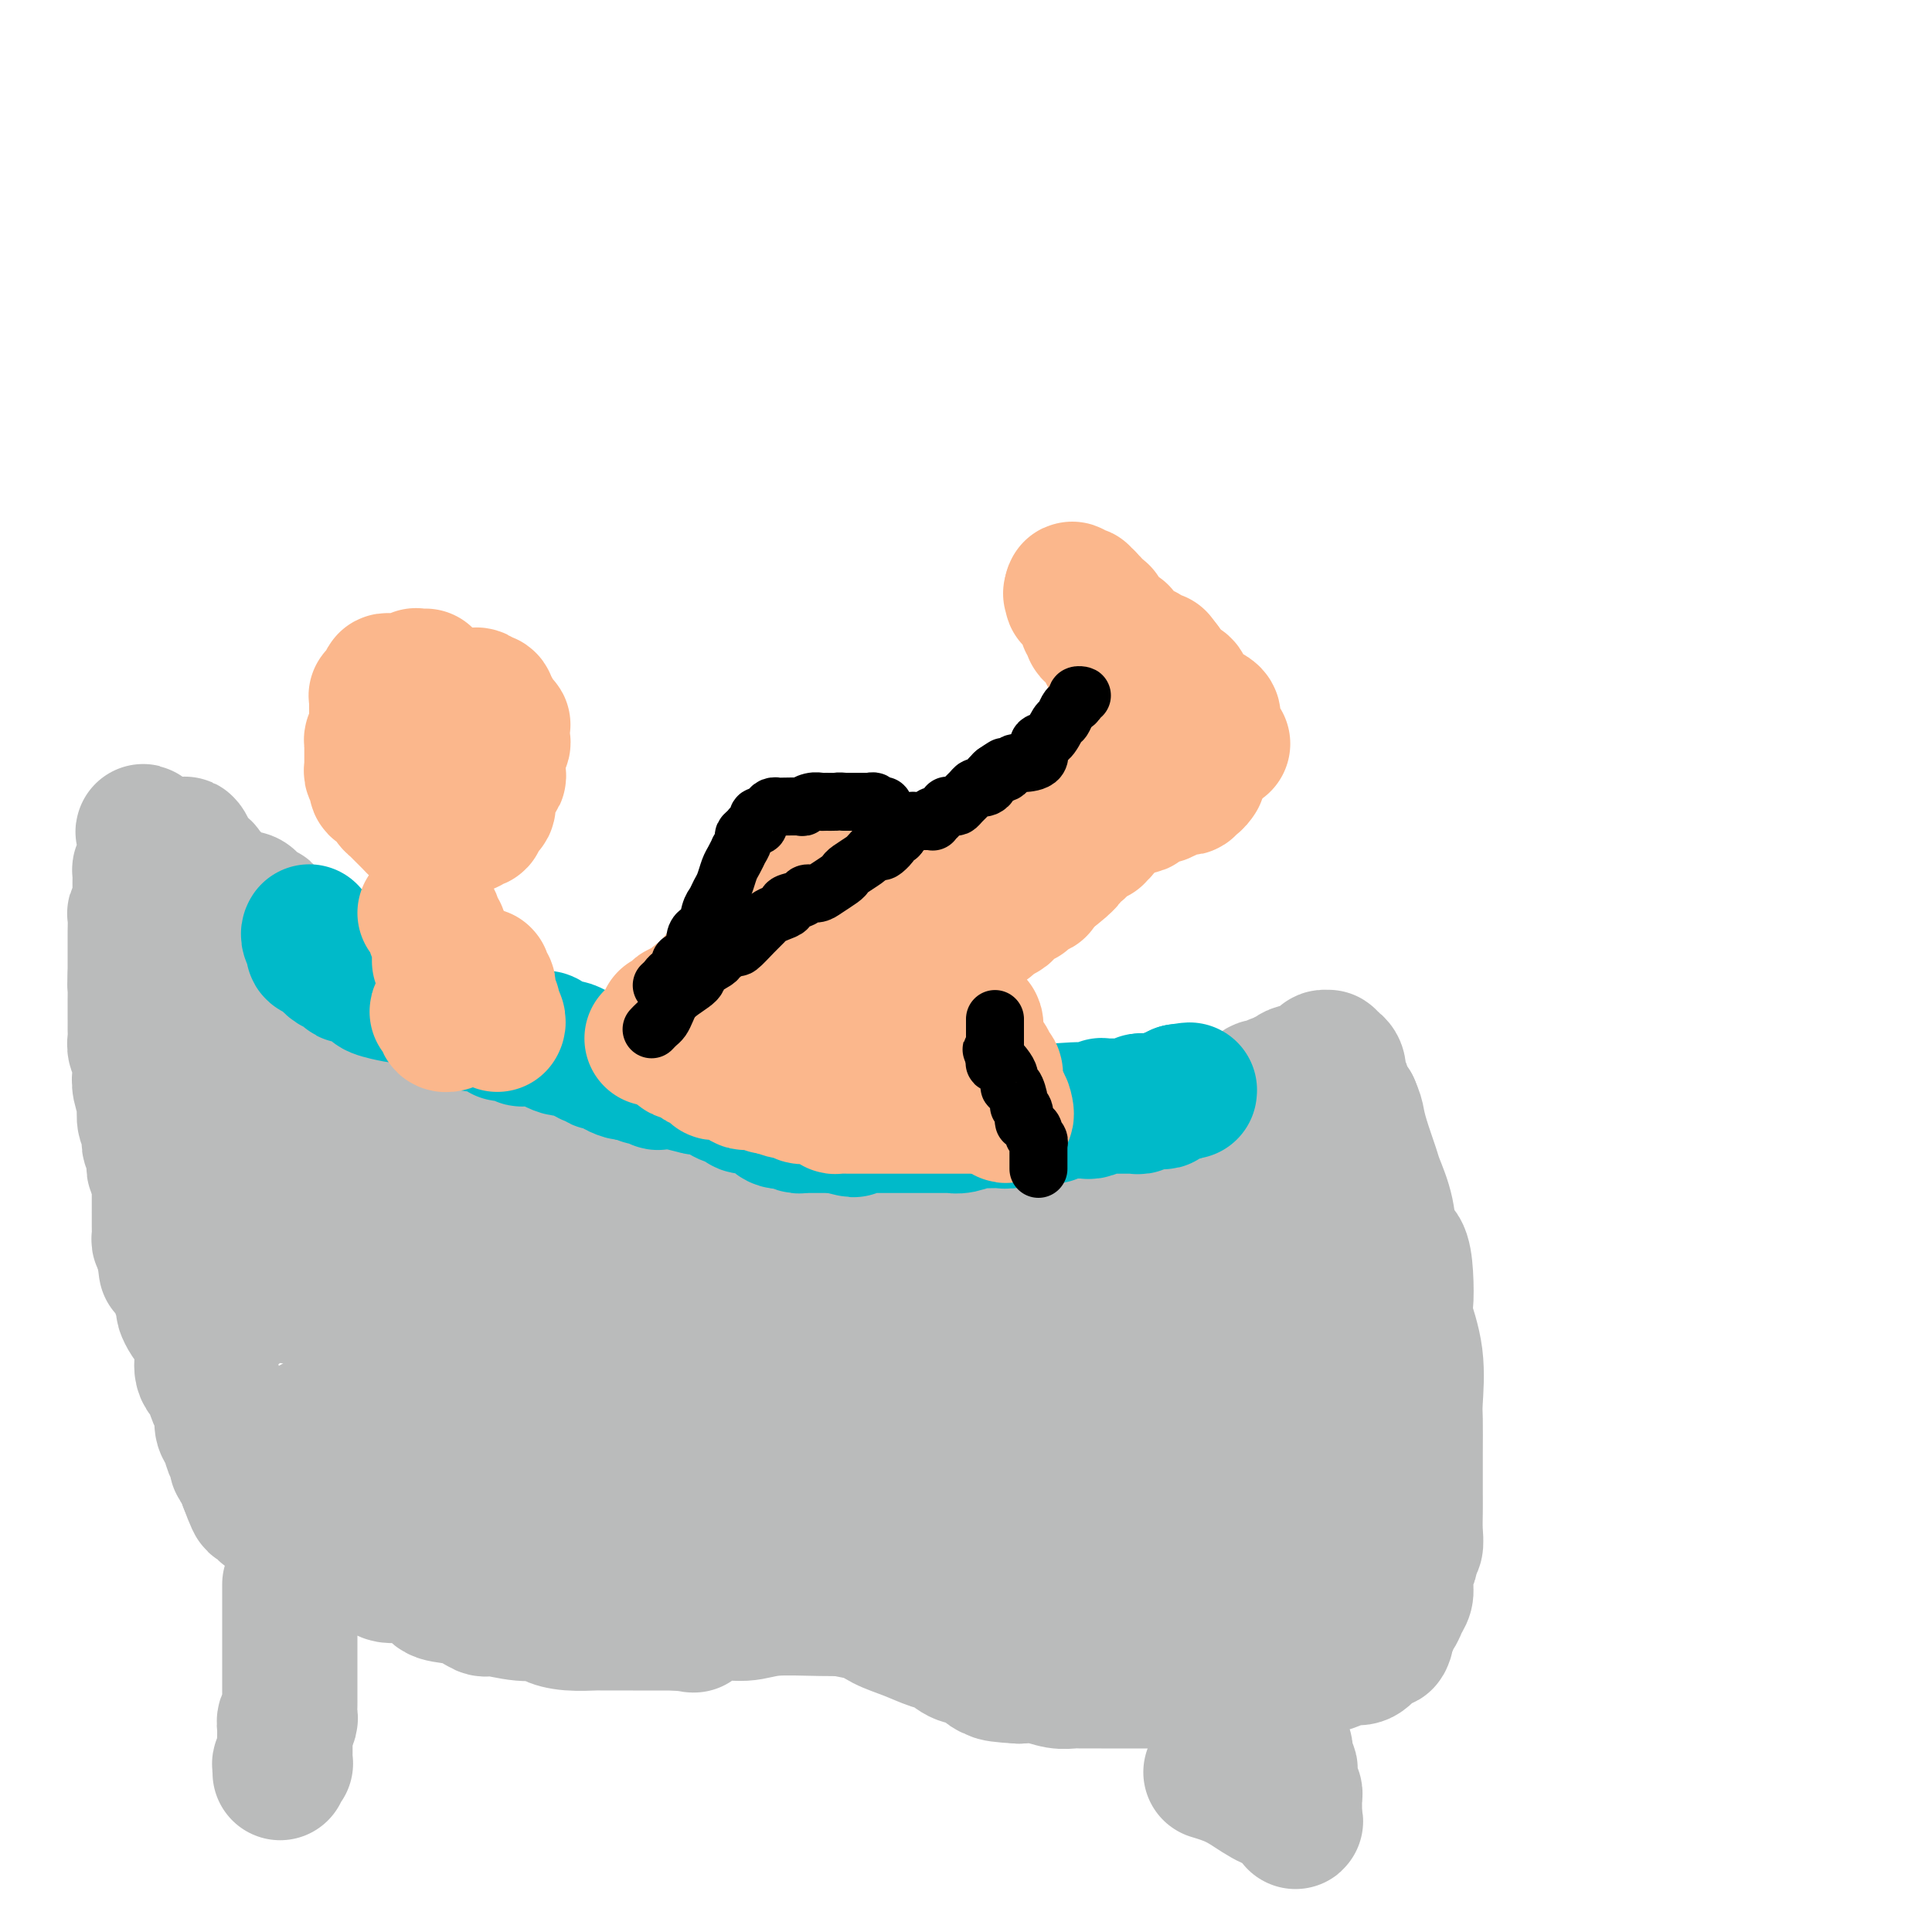 <svg viewBox='0 0 400 400' version='1.1' xmlns='http://www.w3.org/2000/svg' xmlns:xlink='http://www.w3.org/1999/xlink'><g fill='none' stroke='#BABBBB' stroke-width='28' stroke-linecap='round' stroke-linejoin='round'><path d='M104,217c0.001,0.454 0.002,0.909 0,1c-0.002,0.091 -0.006,-0.180 0,0c0.006,0.180 0.022,0.811 0,1c-0.022,0.189 -0.083,-0.064 0,0c0.083,0.064 0.310,0.446 1,1c0.690,0.554 1.844,1.280 3,2c1.156,0.720 2.315,1.435 3,2c0.685,0.565 0.898,0.979 1,1c0.102,0.021 0.094,-0.353 1,0c0.906,0.353 2.725,1.432 4,2c1.275,0.568 2.004,0.623 3,1c0.996,0.377 2.258,1.074 4,2c1.742,0.926 3.965,2.080 6,3c2.035,0.920 3.881,1.607 5,2c1.119,0.393 1.512,0.491 3,1c1.488,0.509 4.072,1.429 6,2c1.928,0.571 3.201,0.794 4,1c0.799,0.206 1.125,0.394 2,1c0.875,0.606 2.299,1.629 4,2c1.701,0.371 3.678,0.089 5,0c1.322,-0.089 1.987,0.015 3,0c1.013,-0.015 2.372,-0.148 4,0c1.628,0.148 3.524,0.575 5,1c1.476,0.425 2.532,0.846 4,1c1.468,0.154 3.346,0.041 5,0c1.654,-0.041 3.082,-0.011 4,0c0.918,0.011 1.324,0.003 2,0c0.676,-0.003 1.622,-0.001 3,0c1.378,0.001 3.189,0.000 5,0'/><path d='M194,244c6.402,0.354 2.407,0.238 2,0c-0.407,-0.238 2.773,-0.600 5,-1c2.227,-0.400 3.502,-0.838 4,-1c0.498,-0.162 0.221,-0.047 1,0c0.779,0.047 2.615,0.025 4,0c1.385,-0.025 2.320,-0.053 3,0c0.680,0.053 1.104,0.187 2,0c0.896,-0.187 2.265,-0.694 4,-1c1.735,-0.306 3.835,-0.411 5,-1c1.165,-0.589 1.394,-1.662 2,-2c0.606,-0.338 1.588,0.060 3,0c1.412,-0.060 3.255,-0.577 4,-1c0.745,-0.423 0.393,-0.753 1,-1c0.607,-0.247 2.175,-0.409 3,-1c0.825,-0.591 0.907,-1.609 1,-2c0.093,-0.391 0.195,-0.156 1,0c0.805,0.156 2.312,0.234 3,0c0.688,-0.234 0.555,-0.780 1,-1c0.445,-0.220 1.466,-0.114 2,0c0.534,0.114 0.579,0.237 1,0c0.421,-0.237 1.216,-0.834 2,-1c0.784,-0.166 1.556,0.101 2,0c0.444,-0.101 0.560,-0.568 1,-1c0.440,-0.432 1.206,-0.827 2,-1c0.794,-0.173 1.617,-0.122 2,0c0.383,0.122 0.325,0.316 1,0c0.675,-0.316 2.081,-1.143 3,-2c0.919,-0.857 1.349,-1.745 2,-2c0.651,-0.255 1.521,0.124 2,0c0.479,-0.124 0.565,-0.750 1,-1c0.435,-0.250 1.217,-0.125 2,0'/><path d='M266,224c6.708,-2.351 2.480,-0.228 1,0c-1.480,0.228 -0.210,-1.441 1,-2c1.210,-0.559 2.362,-0.010 3,0c0.638,0.010 0.764,-0.519 1,-1c0.236,-0.481 0.584,-0.915 1,-1c0.416,-0.085 0.900,0.177 1,0c0.100,-0.177 -0.184,-0.794 0,-1c0.184,-0.206 0.838,-0.001 1,0c0.162,0.001 -0.166,-0.203 0,0c0.166,0.203 0.828,0.814 1,1c0.172,0.186 -0.146,-0.054 0,0c0.146,0.054 0.756,0.403 1,1c0.244,0.597 0.123,1.442 0,2c-0.123,0.558 -0.250,0.830 0,1c0.250,0.170 0.875,0.238 1,1c0.125,0.762 -0.250,2.218 0,3c0.250,0.782 1.125,0.891 2,1'/><path d='M280,229c0.815,1.919 0.852,2.216 1,3c0.148,0.784 0.406,2.056 1,4c0.594,1.944 1.525,4.560 2,6c0.475,1.440 0.495,1.706 1,3c0.505,1.294 1.495,3.618 2,6c0.505,2.382 0.526,4.822 1,6c0.474,1.178 1.403,1.094 2,2c0.597,0.906 0.864,2.802 1,5c0.136,2.198 0.142,4.696 0,6c-0.142,1.304 -0.430,1.412 0,3c0.430,1.588 1.579,4.655 2,8c0.421,3.345 0.113,6.967 0,9c-0.113,2.033 -0.031,2.476 0,4c0.031,1.524 0.009,4.128 0,7c-0.009,2.872 -0.007,6.011 0,8c0.007,1.989 0.017,2.827 0,4c-0.017,1.173 -0.061,2.681 0,4c0.061,1.319 0.227,2.451 0,3c-0.227,0.549 -0.846,0.517 -1,1c-0.154,0.483 0.156,1.480 0,2c-0.156,0.520 -0.777,0.561 -1,1c-0.223,0.439 -0.049,1.274 0,2c0.049,0.726 -0.029,1.342 0,2c0.029,0.658 0.165,1.356 0,2c-0.165,0.644 -0.632,1.233 -1,2c-0.368,0.767 -0.638,1.711 -1,2c-0.362,0.289 -0.815,-0.077 -1,0c-0.185,0.077 -0.101,0.598 0,1c0.101,0.402 0.220,0.685 0,1c-0.220,0.315 -0.777,0.661 -1,1c-0.223,0.339 -0.111,0.669 0,1'/><path d='M287,338c-0.881,3.025 -0.084,1.589 0,1c0.084,-0.589 -0.545,-0.329 -1,0c-0.455,0.329 -0.737,0.729 -1,1c-0.263,0.271 -0.506,0.415 -1,1c-0.494,0.585 -1.239,1.611 -2,2c-0.761,0.389 -1.540,0.142 -2,0c-0.460,-0.142 -0.602,-0.179 -1,0c-0.398,0.179 -1.052,0.574 -2,1c-0.948,0.426 -2.192,0.884 -3,1c-0.808,0.116 -1.181,-0.109 -1,0c0.181,0.109 0.917,0.551 -2,1c-2.917,0.449 -9.486,0.905 -12,1c-2.514,0.095 -0.971,-0.171 -1,0c-0.029,0.171 -1.629,0.778 -3,1c-1.371,0.222 -2.514,0.060 -3,0c-0.486,-0.060 -0.316,-0.016 -1,0c-0.684,0.016 -2.223,0.004 -4,0c-1.777,-0.004 -3.793,-0.001 -5,0c-1.207,0.001 -1.607,0.000 -2,0c-0.393,-0.000 -0.781,-0.000 -2,0c-1.219,0.000 -3.271,-0.000 -4,0c-0.729,0.000 -0.137,0.001 -1,0c-0.863,-0.001 -3.182,-0.004 -5,0c-1.818,0.004 -3.136,0.015 -4,0c-0.864,-0.015 -1.273,-0.056 -2,0c-0.727,0.056 -1.773,0.207 -3,0c-1.227,-0.207 -2.636,-0.774 -4,-1c-1.364,-0.226 -2.682,-0.113 -4,0'/><path d='M211,347c-7.609,-0.412 -4.633,-0.940 -4,-1c0.633,-0.060 -1.078,0.350 -2,0c-0.922,-0.350 -1.057,-1.459 -2,-2c-0.943,-0.541 -2.696,-0.515 -4,-1c-1.304,-0.485 -2.160,-1.482 -3,-2c-0.840,-0.518 -1.665,-0.558 -3,-1c-1.335,-0.442 -3.179,-1.288 -5,-2c-1.821,-0.712 -3.618,-1.292 -5,-2c-1.382,-0.708 -2.348,-1.544 -4,-2c-1.652,-0.456 -3.989,-0.534 -7,-2c-3.011,-1.466 -6.698,-4.322 -8,-5c-1.302,-0.678 -0.221,0.823 -4,-1c-3.779,-1.823 -12.418,-6.969 -16,-9c-3.582,-2.031 -2.107,-0.948 -2,-1c0.107,-0.052 -1.156,-1.239 -3,-3c-1.844,-1.761 -4.270,-4.098 -6,-5c-1.730,-0.902 -2.764,-0.371 -4,-1c-1.236,-0.629 -2.675,-2.418 -3,-3c-0.325,-0.582 0.462,0.043 0,0c-0.462,-0.043 -2.175,-0.753 -4,-2c-1.825,-1.247 -3.763,-3.030 -5,-4c-1.237,-0.970 -1.773,-1.128 -3,-2c-1.227,-0.872 -3.146,-2.457 -5,-4c-1.854,-1.543 -3.643,-3.044 -5,-4c-1.357,-0.956 -2.282,-1.366 -3,-2c-0.718,-0.634 -1.228,-1.490 -3,-3c-1.772,-1.510 -4.805,-3.673 -7,-5c-2.195,-1.327 -3.553,-1.819 -5,-3c-1.447,-1.181 -2.985,-3.052 -4,-4c-1.015,-0.948 -1.508,-0.974 -2,-1'/><path d='M80,270c-10.873,-8.411 -6.056,-5.940 -5,-6c1.056,-0.060 -1.650,-2.651 -3,-4c-1.350,-1.349 -1.344,-1.454 -2,-2c-0.656,-0.546 -1.973,-1.531 -3,-3c-1.027,-1.469 -1.762,-3.421 -2,-4c-0.238,-0.579 0.021,0.213 0,0c-0.021,-0.213 -0.323,-1.433 -1,-2c-0.677,-0.567 -1.730,-0.481 -2,-1c-0.270,-0.519 0.242,-1.645 0,-2c-0.242,-0.355 -1.238,0.059 -2,-1c-0.762,-1.059 -1.289,-3.591 -2,-5c-0.711,-1.409 -1.605,-1.695 -2,-3c-0.395,-1.305 -0.292,-3.629 -1,-6c-0.708,-2.371 -2.226,-4.791 -3,-6c-0.774,-1.209 -0.802,-1.209 -1,-2c-0.198,-0.791 -0.565,-2.373 -1,-4c-0.435,-1.627 -0.940,-3.298 -1,-4c-0.060,-0.702 0.323,-0.434 0,-1c-0.323,-0.566 -1.353,-1.966 -2,-3c-0.647,-1.034 -0.912,-1.702 -1,-2c-0.088,-0.298 0.001,-0.227 0,-1c-0.001,-0.773 -0.093,-2.389 0,-4c0.093,-1.611 0.372,-3.215 0,-4c-0.372,-0.785 -1.396,-0.750 -2,-2c-0.604,-1.250 -0.789,-3.785 -1,-6c-0.211,-2.215 -0.449,-4.110 -1,-5c-0.551,-0.890 -1.416,-0.774 -2,-2c-0.584,-1.226 -0.889,-3.792 -1,-5c-0.111,-1.208 -0.030,-1.056 0,-1c0.030,0.056 0.009,0.016 0,0c-0.009,-0.016 -0.004,-0.008 0,0'/><path d='M39,179c-2.228,-8.737 0.701,-1.578 2,1c1.299,2.578 0.967,0.576 1,0c0.033,-0.576 0.432,0.276 1,1c0.568,0.724 1.305,1.321 2,2c0.695,0.679 1.348,1.440 2,2c0.652,0.560 1.302,0.920 2,1c0.698,0.080 1.444,-0.118 2,0c0.556,0.118 0.924,0.554 1,1c0.076,0.446 -0.138,0.903 0,1c0.138,0.097 0.627,-0.165 1,0c0.373,0.165 0.630,0.756 1,1c0.370,0.244 0.855,0.140 1,0c0.145,-0.140 -0.049,-0.318 0,0c0.049,0.318 0.342,1.131 1,2c0.658,0.869 1.681,1.795 2,2c0.319,0.205 -0.066,-0.313 0,0c0.066,0.313 0.584,1.455 1,2c0.416,0.545 0.731,0.494 1,1c0.269,0.506 0.492,1.568 1,2c0.508,0.432 1.300,0.233 2,1c0.700,0.767 1.308,2.498 2,3c0.692,0.502 1.469,-0.226 2,0c0.531,0.226 0.818,1.407 1,2c0.182,0.593 0.261,0.598 1,1c0.739,0.402 2.137,1.201 3,2c0.863,0.799 1.190,1.597 2,2c0.810,0.403 2.104,0.412 3,1c0.896,0.588 1.395,1.756 2,2c0.605,0.244 1.317,-0.434 2,0c0.683,0.434 1.338,1.981 2,3c0.662,1.019 1.331,1.509 2,2'/><path d='M85,217c7.188,6.075 2.159,2.261 1,1c-1.159,-1.261 1.551,0.030 3,1c1.449,0.970 1.637,1.617 2,2c0.363,0.383 0.899,0.500 2,1c1.101,0.500 2.765,1.382 4,2c1.235,0.618 2.041,0.973 3,1c0.959,0.027 2.072,-0.273 3,0c0.928,0.273 1.670,1.121 3,2c1.330,0.879 3.247,1.790 4,2c0.753,0.210 0.341,-0.282 1,0c0.659,0.282 2.389,1.337 4,2c1.611,0.663 3.102,0.934 4,1c0.898,0.066 1.201,-0.071 2,0c0.799,0.071 2.092,0.352 3,1c0.908,0.648 1.431,1.662 2,2c0.569,0.338 1.184,-0.002 2,0c0.816,0.002 1.832,0.344 3,1c1.168,0.656 2.488,1.626 3,2c0.512,0.374 0.215,0.153 1,0c0.785,-0.153 2.652,-0.237 4,0c1.348,0.237 2.179,0.796 3,1c0.821,0.204 1.634,0.055 2,0c0.366,-0.055 0.286,-0.015 2,0c1.714,0.015 5.223,0.004 7,0c1.777,-0.004 1.821,-0.001 3,0c1.179,0.001 3.492,0.000 6,0c2.508,-0.000 5.211,-0.000 7,0c1.789,0.000 2.665,0.000 4,0c1.335,-0.000 3.129,-0.000 5,0c1.871,0.000 3.820,0.000 5,0c1.180,-0.000 1.590,-0.000 2,0'/><path d='M185,239c8.340,0.155 3.692,0.041 3,0c-0.692,-0.041 2.574,-0.011 4,0c1.426,0.011 1.014,0.003 1,0c-0.014,-0.003 0.370,-0.001 1,0c0.630,0.001 1.507,0.000 2,0c0.493,-0.000 0.604,-0.000 1,0c0.396,0.000 1.077,0.000 2,0c0.923,-0.000 2.086,-0.000 3,0c0.914,0.000 1.577,0.000 2,0c0.423,-0.000 0.604,-0.000 1,0c0.396,0.000 1.007,0.000 2,0c0.993,-0.000 2.369,-0.001 3,0c0.631,0.001 0.518,0.004 1,0c0.482,-0.004 1.560,-0.015 3,0c1.440,0.015 3.241,0.057 4,0c0.759,-0.057 0.475,-0.211 1,0c0.525,0.211 1.858,0.789 3,1c1.142,0.211 2.095,0.056 3,0c0.905,-0.056 1.764,-0.014 3,0c1.236,0.014 2.850,-0.000 4,0c1.150,0.000 1.837,0.015 3,0c1.163,-0.015 2.801,-0.060 4,0c1.199,0.060 1.960,0.226 3,0c1.040,-0.226 2.359,-0.846 3,-1c0.641,-0.154 0.605,0.156 1,0c0.395,-0.156 1.223,-0.777 2,-1c0.777,-0.223 1.504,-0.046 2,0c0.496,0.046 0.762,-0.039 1,0c0.238,0.039 0.449,0.203 1,0c0.551,-0.203 1.443,-0.772 2,-1c0.557,-0.228 0.778,-0.114 1,0'/><path d='M255,237c1.907,-0.464 0.176,-0.124 0,0c-0.176,0.124 1.203,0.033 2,0c0.797,-0.033 1.012,-0.009 1,0c-0.012,0.009 -0.250,0.002 0,0c0.250,-0.002 0.987,-0.001 1,0c0.013,0.001 -0.697,0.000 -1,0c-0.303,-0.000 -0.197,0.000 0,0c0.197,-0.000 0.486,-0.001 0,0c-0.486,0.001 -1.748,0.004 -3,0c-1.252,-0.004 -2.494,-0.014 -4,0c-1.506,0.014 -3.275,0.054 -4,0c-0.725,-0.054 -0.404,-0.200 -2,0c-1.596,0.200 -5.107,0.747 -7,1c-1.893,0.253 -2.169,0.210 -4,0c-1.831,-0.210 -5.218,-0.589 -8,0c-2.782,0.589 -4.958,2.147 -7,3c-2.042,0.853 -3.948,1.003 -5,1c-1.052,-0.003 -1.249,-0.158 -2,0c-0.751,0.158 -2.055,0.631 -3,1c-0.945,0.369 -1.529,0.635 -2,1c-0.471,0.365 -0.827,0.830 -1,1c-0.173,0.170 -0.162,0.046 -1,0c-0.838,-0.046 -2.525,-0.013 -4,0c-1.475,0.013 -2.737,0.007 -4,0'/><path d='M197,245c-5.387,1.083 -4.356,0.290 -6,0c-1.644,-0.290 -5.963,-0.078 -8,0c-2.037,0.078 -1.793,0.021 -3,0c-1.207,-0.021 -3.864,-0.006 -6,0c-2.136,0.006 -3.752,0.001 -5,0c-1.248,-0.001 -2.130,-0.000 -3,0c-0.870,0.000 -1.729,0.000 -3,0c-1.271,-0.000 -2.954,-0.000 -4,0c-1.046,0.000 -1.455,0.001 -2,0c-0.545,-0.001 -1.225,-0.002 -2,0c-0.775,0.002 -1.646,0.007 -3,0c-1.354,-0.007 -3.191,-0.027 -4,0c-0.809,0.027 -0.588,0.100 -2,0c-1.412,-0.100 -4.456,-0.372 -6,-1c-1.544,-0.628 -1.589,-1.612 -3,-2c-1.411,-0.388 -4.187,-0.180 -7,0c-2.813,0.180 -5.663,0.331 -7,0c-1.337,-0.331 -1.163,-1.145 -3,-2c-1.837,-0.855 -5.686,-1.753 -7,-2c-1.314,-0.247 -0.094,0.156 -2,0c-1.906,-0.156 -6.938,-0.871 -9,-1c-2.062,-0.129 -1.155,0.327 -2,0c-0.845,-0.327 -3.443,-1.436 -5,-2c-1.557,-0.564 -2.073,-0.584 -3,-1c-0.927,-0.416 -2.263,-1.227 -4,-2c-1.737,-0.773 -3.873,-1.507 -5,-2c-1.127,-0.493 -1.244,-0.745 -2,-1c-0.756,-0.255 -2.151,-0.512 -3,-1c-0.849,-0.488 -1.152,-1.208 -2,-2c-0.848,-0.792 -2.242,-1.655 -3,-2c-0.758,-0.345 -0.879,-0.173 -1,0'/><path d='M72,224c-3.884,-1.825 -3.593,-1.389 -4,-2c-0.407,-0.611 -1.511,-2.271 -2,-3c-0.489,-0.729 -0.361,-0.528 -1,-1c-0.639,-0.472 -2.044,-1.615 -3,-3c-0.956,-1.385 -1.461,-3.010 -2,-4c-0.539,-0.990 -1.110,-1.344 -2,-2c-0.890,-0.656 -2.099,-1.615 -3,-3c-0.901,-1.385 -1.495,-3.196 -2,-4c-0.505,-0.804 -0.922,-0.600 -1,-1c-0.078,-0.400 0.183,-1.405 0,-2c-0.183,-0.595 -0.809,-0.779 -1,-1c-0.191,-0.221 0.054,-0.480 0,-1c-0.054,-0.520 -0.408,-1.302 -1,-2c-0.592,-0.698 -1.423,-1.311 -2,-2c-0.577,-0.689 -0.902,-1.453 -1,-2c-0.098,-0.547 0.029,-0.876 -1,-2c-1.029,-1.124 -3.213,-3.044 -4,-4c-0.787,-0.956 -0.175,-0.949 0,-1c0.175,-0.051 -0.087,-0.160 -1,-1c-0.913,-0.840 -2.479,-2.411 -3,-3c-0.521,-0.589 0.001,-0.195 0,0c-0.001,0.195 -0.525,0.192 -1,0c-0.475,-0.192 -0.902,-0.574 -1,-1c-0.098,-0.426 0.131,-0.898 0,-1c-0.131,-0.102 -0.624,0.165 -1,0c-0.376,-0.165 -0.637,-0.762 -1,-1c-0.363,-0.238 -0.829,-0.116 -1,0c-0.171,0.116 -0.046,0.227 0,0c0.046,-0.227 0.012,-0.792 0,-1c-0.012,-0.208 -0.004,-0.059 0,0c0.004,0.059 0.002,0.030 0,0'/><path d='M33,176c-6.199,-7.446 -2.196,-2.062 -1,0c1.196,2.062 -0.414,0.802 -1,0c-0.586,-0.802 -0.147,-1.145 0,-1c0.147,0.145 0.001,0.779 0,1c-0.001,0.221 0.143,0.030 0,0c-0.143,-0.030 -0.574,0.100 -1,1c-0.426,0.900 -0.846,2.569 -1,3c-0.154,0.431 -0.040,-0.375 0,0c0.040,0.375 0.007,1.932 0,3c-0.007,1.068 0.012,1.646 0,2c-0.012,0.354 -0.056,0.483 0,1c0.056,0.517 0.211,1.423 0,2c-0.211,0.577 -0.789,0.826 -1,1c-0.211,0.174 -0.057,0.272 0,1c0.057,0.728 0.015,2.084 0,3c-0.015,0.916 -0.004,1.390 0,2c0.004,0.610 0.001,1.357 0,2c-0.001,0.643 -0.000,1.184 0,2c0.000,0.816 0.000,1.908 0,3'/><path d='M28,202c-0.155,3.741 -0.042,2.094 0,2c0.042,-0.094 0.011,1.364 0,3c-0.011,1.636 -0.004,3.450 0,4c0.004,0.550 0.005,-0.163 0,0c-0.005,0.163 -0.015,1.201 0,2c0.015,0.799 0.056,1.357 0,2c-0.056,0.643 -0.207,1.371 0,2c0.207,0.629 0.774,1.161 1,2c0.226,0.839 0.112,1.987 0,3c-0.112,1.013 -0.223,1.892 0,3c0.223,1.108 0.778,2.446 1,3c0.222,0.554 0.111,0.323 0,1c-0.111,0.677 -0.222,2.261 0,3c0.222,0.739 0.778,0.634 1,1c0.222,0.366 0.111,1.202 0,2c-0.111,0.798 -0.222,1.557 0,2c0.222,0.443 0.777,0.569 1,1c0.223,0.431 0.112,1.167 0,2c-0.112,0.833 -0.226,1.762 0,2c0.226,0.238 0.793,-0.214 1,0c0.207,0.214 0.056,1.095 0,2c-0.056,0.905 -0.015,1.833 0,2c0.015,0.167 0.004,-0.428 0,0c-0.004,0.428 -0.001,1.879 0,3c0.001,1.121 0.001,1.911 0,2c-0.001,0.089 -0.001,-0.523 0,0c0.001,0.523 0.003,2.182 0,3c-0.003,0.818 -0.011,0.797 0,1c0.011,0.203 0.041,0.632 0,1c-0.041,0.368 -0.155,0.677 0,1c0.155,0.323 0.577,0.662 1,1'/><path d='M34,258c0.885,8.799 0.096,2.797 0,1c-0.096,-1.797 0.500,0.611 1,2c0.500,1.389 0.904,1.757 1,2c0.096,0.243 -0.115,0.359 0,1c0.115,0.641 0.556,1.807 1,3c0.444,1.193 0.892,2.412 1,3c0.108,0.588 -0.125,0.543 0,1c0.125,0.457 0.608,1.414 1,2c0.392,0.586 0.694,0.801 1,1c0.306,0.199 0.618,0.380 1,1c0.382,0.620 0.834,1.677 1,2c0.166,0.323 0.045,-0.088 0,0c-0.045,0.088 -0.014,0.674 0,1c0.014,0.326 0.012,0.392 0,1c-0.012,0.608 -0.032,1.758 0,2c0.032,0.242 0.116,-0.422 0,0c-0.116,0.422 -0.434,1.932 0,3c0.434,1.068 1.618,1.694 2,2c0.382,0.306 -0.038,0.294 0,1c0.038,0.706 0.535,2.132 1,3c0.465,0.868 0.899,1.178 1,2c0.101,0.822 -0.131,2.156 0,3c0.131,0.844 0.626,1.197 1,2c0.374,0.803 0.626,2.057 1,3c0.374,0.943 0.871,1.576 1,2c0.129,0.424 -0.109,0.638 0,1c0.109,0.362 0.565,0.870 1,1c0.435,0.130 0.849,-0.120 1,0c0.151,0.120 0.041,0.609 0,1c-0.041,0.391 -0.012,0.683 0,1c0.012,0.317 0.006,0.658 0,1'/><path d='M51,307c2.884,7.775 1.593,2.714 1,1c-0.593,-1.714 -0.488,-0.079 0,1c0.488,1.079 1.359,1.602 2,2c0.641,0.398 1.053,0.670 1,1c-0.053,0.330 -0.572,0.718 0,1c0.572,0.282 2.234,0.457 3,1c0.766,0.543 0.637,1.455 1,2c0.363,0.545 1.219,0.725 2,1c0.781,0.275 1.488,0.647 2,1c0.512,0.353 0.828,0.687 1,1c0.172,0.313 0.199,0.606 1,1c0.801,0.394 2.376,0.888 3,1c0.624,0.112 0.298,-0.157 1,0c0.702,0.157 2.433,0.741 4,1c1.567,0.259 2.970,0.192 4,1c1.030,0.808 1.689,2.491 3,3c1.311,0.509 3.276,-0.157 5,0c1.724,0.157 3.207,1.137 4,2c0.793,0.863 0.896,1.608 2,2c1.104,0.392 3.211,0.430 5,1c1.789,0.570 3.261,1.672 4,2c0.739,0.328 0.744,-0.119 2,0c1.256,0.119 3.763,0.802 6,1c2.237,0.198 4.205,-0.091 5,0c0.795,0.091 0.416,0.560 1,1c0.584,0.440 2.131,0.850 4,1c1.869,0.150 4.059,0.040 5,0c0.941,-0.040 0.634,-0.011 2,0c1.366,0.011 4.406,0.003 6,0c1.594,-0.003 1.741,-0.001 3,0c1.259,0.001 3.629,0.000 6,0'/><path d='M140,336c6.434,0.590 2.519,0.564 2,0c-0.519,-0.564 2.359,-1.668 5,-2c2.641,-0.332 5.047,0.107 7,0c1.953,-0.107 3.454,-0.762 6,-1c2.546,-0.238 6.138,-0.060 10,0c3.862,0.060 7.993,0.002 10,0c2.007,-0.002 1.889,0.052 3,0c1.111,-0.052 3.451,-0.210 5,0c1.549,0.210 2.306,0.788 3,1c0.694,0.212 1.324,0.057 2,0c0.676,-0.057 1.397,-0.015 2,0c0.603,0.015 1.087,0.004 2,0c0.913,-0.004 2.256,-0.001 3,0c0.744,0.001 0.889,0.000 2,0c1.111,-0.000 3.186,-0.000 4,0c0.814,0.000 0.365,0.000 1,0c0.635,-0.000 2.355,-0.000 4,0c1.645,0.000 3.216,0.000 4,0c0.784,-0.000 0.782,-0.000 2,0c1.218,0.000 3.657,0.000 6,0c2.343,-0.000 4.590,-0.000 6,0c1.410,0.000 1.981,0.000 3,0c1.019,-0.000 2.484,-0.000 4,0c1.516,0.000 3.083,0.000 4,0c0.917,-0.000 1.185,-0.000 2,0c0.815,0.000 2.176,0.001 4,0c1.824,-0.001 4.110,-0.003 5,0c0.890,0.003 0.383,0.011 1,0c0.617,-0.011 2.358,-0.041 4,0c1.642,0.041 3.183,0.155 4,0c0.817,-0.155 0.908,-0.577 1,-1'/><path d='M261,333c16.219,-0.016 6.266,-0.056 3,0c-3.266,0.056 0.154,0.207 2,0c1.846,-0.207 2.120,-0.772 2,-1c-0.120,-0.228 -0.632,-0.117 0,0c0.632,0.117 2.408,0.241 3,0c0.592,-0.241 0.002,-0.848 0,-1c-0.002,-0.152 0.586,0.153 1,0c0.414,-0.153 0.655,-0.762 1,-1c0.345,-0.238 0.795,-0.106 1,0c0.205,0.106 0.164,0.184 0,0c-0.164,-0.184 -0.450,-0.631 0,-1c0.450,-0.369 1.637,-0.661 2,-1c0.363,-0.339 -0.099,-0.727 0,-1c0.099,-0.273 0.759,-0.433 1,-1c0.241,-0.567 0.065,-1.541 0,-2c-0.065,-0.459 -0.017,-0.403 0,-1c0.017,-0.597 0.005,-1.845 0,-3c-0.005,-1.155 -0.001,-2.216 0,-3c0.001,-0.784 0.000,-1.292 0,-2c-0.000,-0.708 -0.000,-1.617 0,-3c0.000,-1.383 0.000,-3.239 0,-4c-0.000,-0.761 -0.000,-0.428 0,-1c0.000,-0.572 0.000,-2.048 0,-3c-0.000,-0.952 -0.000,-1.380 0,-2c0.000,-0.620 0.000,-1.432 0,-2c-0.000,-0.568 -0.000,-0.891 0,-2c0.000,-1.109 0.000,-3.004 0,-4c-0.000,-0.996 -0.000,-1.092 0,-2c0.000,-0.908 0.000,-2.629 0,-4c-0.000,-1.371 -0.000,-2.392 0,-3c0.000,-0.608 0.000,-0.804 0,-1'/><path d='M277,284c0.153,-7.244 0.037,-3.355 0,-2c-0.037,1.355 0.006,0.177 0,-1c-0.006,-1.177 -0.062,-2.352 0,-3c0.062,-0.648 0.241,-0.769 0,-2c-0.241,-1.231 -0.902,-3.573 -1,-5c-0.098,-1.427 0.366,-1.941 0,-3c-0.366,-1.059 -1.562,-2.665 -2,-4c-0.438,-1.335 -0.118,-2.399 0,-3c0.118,-0.601 0.033,-0.740 0,-1c-0.033,-0.260 -0.012,-0.640 0,-1c0.012,-0.360 0.017,-0.699 0,-1c-0.017,-0.301 -0.056,-0.566 0,-1c0.056,-0.434 0.209,-1.039 0,-2c-0.209,-0.961 -0.778,-2.279 -1,-3c-0.222,-0.721 -0.096,-0.844 0,-1c0.096,-0.156 0.162,-0.344 0,-1c-0.162,-0.656 -0.553,-1.781 -1,-2c-0.447,-0.219 -0.948,0.466 -1,1c-0.052,0.534 0.347,0.917 0,2c-0.347,1.083 -1.441,2.868 -2,4c-0.559,1.132 -0.583,1.613 -1,3c-0.417,1.387 -1.228,3.681 -2,6c-0.772,2.319 -1.506,4.663 -2,6c-0.494,1.337 -0.747,1.669 -1,2'/><path d='M263,272c-1.554,4.564 -0.939,3.975 -1,5c-0.061,1.025 -0.799,3.663 -1,5c-0.201,1.337 0.135,1.372 0,2c-0.135,0.628 -0.740,1.850 -1,3c-0.260,1.150 -0.175,2.229 0,3c0.175,0.771 0.440,1.236 0,2c-0.440,0.764 -1.586,1.828 -2,3c-0.414,1.172 -0.096,2.451 0,3c0.096,0.549 -0.030,0.368 0,1c0.030,0.632 0.214,2.078 0,3c-0.214,0.922 -0.828,1.320 -1,2c-0.172,0.680 0.098,1.643 0,3c-0.098,1.357 -0.562,3.109 -1,4c-0.438,0.891 -0.849,0.921 -1,1c-0.151,0.079 -0.041,0.206 0,1c0.041,0.794 0.013,2.255 0,3c-0.013,0.745 -0.011,0.774 0,1c0.011,0.226 0.031,0.649 0,1c-0.031,0.351 -0.112,0.631 0,1c0.112,0.369 0.418,0.828 0,1c-0.418,0.172 -1.559,0.057 -2,0c-0.441,-0.057 -0.180,-0.057 -1,0c-0.820,0.057 -2.721,0.169 -4,0c-1.279,-0.169 -1.937,-0.620 -3,-1c-1.063,-0.380 -2.532,-0.690 -4,-1'/><path d='M241,318c-2.840,-0.381 -2.939,-0.834 -4,-1c-1.061,-0.166 -3.084,-0.044 -4,0c-0.916,0.044 -0.727,0.012 -2,0c-1.273,-0.012 -4.010,-0.004 -6,0c-1.990,0.004 -3.234,0.003 -4,0c-0.766,-0.003 -1.053,-0.008 -2,0c-0.947,0.008 -2.552,0.030 -4,0c-1.448,-0.030 -2.739,-0.113 -4,0c-1.261,0.113 -2.492,0.423 -4,0c-1.508,-0.423 -3.294,-1.577 -5,-2c-1.706,-0.423 -3.331,-0.113 -4,0c-0.669,0.113 -0.383,0.030 -1,0c-0.617,-0.030 -2.137,-0.008 -4,0c-1.863,0.008 -4.069,0.002 -5,0c-0.931,-0.002 -0.587,-0.001 -1,0c-0.413,0.001 -1.582,0.000 -3,0c-1.418,-0.000 -3.084,-0.000 -4,0c-0.916,0.000 -1.081,0.000 -2,0c-0.919,-0.000 -2.592,-0.000 -4,0c-1.408,0.000 -2.549,0.000 -3,0c-0.451,-0.000 -0.210,-0.000 -1,0c-0.790,0.000 -2.612,0.000 -4,0c-1.388,-0.000 -2.344,-0.000 -3,0c-0.656,0.000 -1.012,0.000 -2,0c-0.988,-0.000 -2.607,-0.000 -4,0c-1.393,0.000 -2.560,0.000 -3,0c-0.440,-0.000 -0.154,-0.000 -1,0c-0.846,0.000 -2.825,0.000 -4,0c-1.175,-0.000 -1.547,-0.000 -2,0c-0.453,0.000 -0.987,0.000 -2,0c-1.013,-0.000 -2.507,-0.000 -4,0'/><path d='M141,315c-15.621,-0.464 -4.673,-0.124 -1,0c3.673,0.124 0.071,0.033 -2,0c-2.071,-0.033 -2.611,-0.009 -3,0c-0.389,0.009 -0.627,0.002 -1,0c-0.373,-0.002 -0.881,-0.001 -2,0c-1.119,0.001 -2.851,0.000 -4,0c-1.149,-0.000 -1.716,-0.000 -2,0c-0.284,0.000 -0.285,0.001 -1,0c-0.715,-0.001 -2.145,-0.003 -3,0c-0.855,0.003 -1.136,0.011 -2,0c-0.864,-0.011 -2.310,-0.041 -3,0c-0.690,0.041 -0.624,0.155 -1,0c-0.376,-0.155 -1.194,-0.578 -2,-1c-0.806,-0.422 -1.602,-0.844 -2,-1c-0.398,-0.156 -0.400,-0.046 -1,0c-0.600,0.046 -1.799,0.026 -3,0c-1.201,-0.026 -2.404,-0.060 -3,0c-0.596,0.060 -0.585,0.213 -1,0c-0.415,-0.213 -1.256,-0.793 -2,-1c-0.744,-0.207 -1.390,-0.040 -2,0c-0.610,0.040 -1.185,-0.045 -2,0c-0.815,0.045 -1.870,0.222 -3,0c-1.130,-0.222 -2.334,-0.843 -3,-1c-0.666,-0.157 -0.793,0.151 -1,0c-0.207,-0.151 -0.493,-0.763 -1,-1c-0.507,-0.237 -1.234,-0.101 -2,0c-0.766,0.101 -1.570,0.168 -2,0c-0.430,-0.168 -0.486,-0.571 -1,-1c-0.514,-0.429 -1.484,-0.885 -2,-1c-0.516,-0.115 -0.576,0.110 -1,0c-0.424,-0.110 -1.212,-0.555 -2,-1'/><path d='M80,307c-6.155,-1.638 -3.044,-1.734 -2,-2c1.044,-0.266 0.021,-0.701 -1,-1c-1.021,-0.299 -2.039,-0.461 -3,-1c-0.961,-0.539 -1.865,-1.455 -2,-2c-0.135,-0.545 0.498,-0.718 0,-1c-0.498,-0.282 -2.127,-0.672 -3,-1c-0.873,-0.328 -0.990,-0.595 -1,-1c-0.010,-0.405 0.086,-0.948 0,-1c-0.086,-0.052 -0.356,0.386 -1,0c-0.644,-0.386 -1.664,-1.595 -2,-2c-0.336,-0.405 0.011,-0.007 0,0c-0.011,0.007 -0.380,-0.376 -1,-1c-0.620,-0.624 -1.491,-1.490 -2,-2c-0.509,-0.510 -0.657,-0.664 -1,-1c-0.343,-0.336 -0.883,-0.852 -1,-1c-0.117,-0.148 0.189,0.073 0,0c-0.189,-0.073 -0.873,-0.439 -1,-1c-0.127,-0.561 0.302,-1.315 0,-2c-0.302,-0.685 -1.335,-1.299 -2,-2c-0.665,-0.701 -0.963,-1.487 -1,-2c-0.037,-0.513 0.186,-0.752 0,-1c-0.186,-0.248 -0.782,-0.504 -1,-1c-0.218,-0.496 -0.058,-1.232 0,-2c0.058,-0.768 0.016,-1.569 0,-2c-0.016,-0.431 -0.004,-0.491 0,-1c0.004,-0.509 0.000,-1.465 0,-2c-0.000,-0.535 0.003,-0.649 0,-1c-0.003,-0.351 -0.011,-0.939 0,-2c0.011,-1.061 0.041,-2.593 0,-3c-0.041,-0.407 -0.155,0.312 0,0c0.155,-0.312 0.577,-1.656 1,-3'/><path d='M56,265c-0.159,-3.671 -0.057,-2.848 0,-3c0.057,-0.152 0.068,-1.281 0,-2c-0.068,-0.719 -0.214,-1.030 0,-2c0.214,-0.970 0.790,-2.599 1,-3c0.210,-0.401 0.056,0.425 0,0c-0.056,-0.425 -0.012,-2.101 0,-3c0.012,-0.899 -0.008,-1.022 0,-1c0.008,0.022 0.043,0.188 0,0c-0.043,-0.188 -0.164,-0.730 0,-1c0.164,-0.270 0.613,-0.268 1,0c0.387,0.268 0.712,0.802 1,1c0.288,0.198 0.538,0.062 1,0c0.462,-0.062 1.137,-0.048 2,0c0.863,0.048 1.914,0.131 4,1c2.086,0.869 5.207,2.523 7,3c1.793,0.477 2.259,-0.222 4,0c1.741,0.222 4.757,1.366 8,2c3.243,0.634 6.714,0.758 9,1c2.286,0.242 3.386,0.601 5,1c1.614,0.399 3.742,0.839 6,1c2.258,0.161 4.647,0.043 7,0c2.353,-0.043 4.672,-0.012 6,0c1.328,0.012 1.665,0.003 3,0c1.335,-0.003 3.667,-0.002 6,0'/><path d='M127,260c5.002,-0.000 6.507,-0.000 7,0c0.493,0.000 -0.025,0.002 1,0c1.025,-0.002 3.592,-0.007 6,0c2.408,0.007 4.655,0.025 6,0c1.345,-0.025 1.786,-0.094 2,0c0.214,0.094 0.199,0.351 2,1c1.801,0.649 5.417,1.690 7,2c1.583,0.310 1.133,-0.109 2,0c0.867,0.109 3.049,0.747 6,1c2.951,0.253 6.669,0.120 8,0c1.331,-0.120 0.276,-0.228 2,0c1.724,0.228 6.228,0.793 8,1c1.772,0.207 0.813,0.055 1,0c0.187,-0.055 1.520,-0.014 3,0c1.480,0.014 3.106,-0.000 5,0c1.894,0.000 4.057,0.014 5,0c0.943,-0.014 0.665,-0.056 2,0c1.335,0.056 4.284,0.211 6,0c1.716,-0.211 2.200,-0.788 3,-1c0.800,-0.212 1.915,-0.061 3,0c1.085,0.061 2.140,0.030 3,0c0.860,-0.030 1.526,-0.061 2,0c0.474,0.061 0.757,0.213 1,0c0.243,-0.213 0.447,-0.793 1,-1c0.553,-0.207 1.456,-0.042 2,0c0.544,0.042 0.731,-0.041 1,0c0.269,0.041 0.622,0.204 1,0c0.378,-0.204 0.782,-0.776 1,-1c0.218,-0.224 0.251,-0.099 1,0c0.749,0.099 2.214,0.171 3,0c0.786,-0.171 0.893,-0.586 1,-1'/><path d='M229,261c7.246,-0.619 2.861,-0.166 2,0c-0.861,0.166 1.802,0.044 4,0c2.198,-0.044 3.930,-0.012 5,0c1.070,0.012 1.477,0.003 2,0c0.523,-0.003 1.163,-0.001 3,0c1.837,0.001 4.870,-0.001 7,0c2.130,0.001 3.355,0.003 4,0c0.645,-0.003 0.709,-0.012 1,0c0.291,0.012 0.811,0.045 1,0c0.189,-0.045 0.049,-0.168 0,0c-0.049,0.168 -0.006,0.628 0,1c0.006,0.372 -0.026,0.656 0,1c0.026,0.344 0.109,0.749 0,1c-0.109,0.251 -0.410,0.348 -1,1c-0.590,0.652 -1.469,1.860 -2,3c-0.531,1.140 -0.715,2.213 -1,3c-0.285,0.787 -0.670,1.289 -1,2c-0.330,0.711 -0.603,1.631 -1,3c-0.397,1.369 -0.918,3.186 -1,4c-0.082,0.814 0.276,0.625 0,1c-0.276,0.375 -1.184,1.313 -2,3c-0.816,1.687 -1.538,4.122 -2,5c-0.462,0.878 -0.663,0.198 -1,1c-0.337,0.802 -0.811,3.086 -1,5c-0.189,1.914 -0.095,3.457 0,5'/><path d='M245,300c-1.962,5.883 -0.366,2.091 0,2c0.366,-0.091 -0.497,3.520 -1,5c-0.503,1.480 -0.647,0.830 -1,1c-0.353,0.170 -0.917,1.158 -1,2c-0.083,0.842 0.313,1.536 0,2c-0.313,0.464 -1.337,0.699 -2,1c-0.663,0.301 -0.966,0.669 -1,1c-0.034,0.331 0.200,0.624 0,1c-0.200,0.376 -0.835,0.834 -1,1c-0.165,0.166 0.142,0.042 0,0c-0.142,-0.042 -0.731,-0.000 -1,0c-0.269,0.000 -0.218,-0.041 -1,0c-0.782,0.041 -2.396,0.165 -3,0c-0.604,-0.165 -0.197,-0.620 -1,-1c-0.803,-0.380 -2.816,-0.687 -4,-1c-1.184,-0.313 -1.540,-0.632 -2,-1c-0.460,-0.368 -1.024,-0.785 -2,-1c-0.976,-0.215 -2.364,-0.227 -4,-1c-1.636,-0.773 -3.519,-2.308 -5,-3c-1.481,-0.692 -2.561,-0.541 -4,-1c-1.439,-0.459 -3.237,-1.527 -6,-3c-2.763,-1.473 -6.493,-3.350 -8,-4c-1.507,-0.650 -0.793,-0.072 -2,0c-1.207,0.072 -4.336,-0.363 -7,-1c-2.664,-0.637 -4.861,-1.476 -6,-2c-1.139,-0.524 -1.218,-0.733 -3,-1c-1.782,-0.267 -5.268,-0.594 -8,-1c-2.732,-0.406 -4.712,-0.892 -6,-1c-1.288,-0.108 -1.885,0.163 -3,0c-1.115,-0.163 -2.747,-0.761 -5,-1c-2.253,-0.239 -5.126,-0.120 -8,0'/><path d='M149,293c-7.553,-1.536 -2.437,-1.876 -2,-2c0.437,-0.124 -3.806,-0.033 -6,0c-2.194,0.033 -2.340,0.009 -3,0c-0.660,-0.009 -1.833,-0.002 -3,0c-1.167,0.002 -2.328,0.001 -4,0c-1.672,-0.001 -3.856,-0.000 -5,0c-1.144,0.000 -1.250,0.000 -2,0c-0.750,-0.000 -2.145,-0.000 -4,0c-1.855,0.000 -4.169,0.000 -5,0c-0.831,-0.000 -0.180,-0.000 -1,0c-0.820,0.000 -3.113,0.000 -5,0c-1.887,-0.000 -3.369,-0.000 -4,0c-0.631,0.000 -0.411,0.000 -1,0c-0.589,-0.000 -1.988,0.000 -3,0c-1.012,-0.000 -1.638,-0.000 -2,0c-0.362,0.000 -0.460,0.000 -1,0c-0.540,-0.000 -1.520,-0.000 -3,0c-1.480,0.000 -3.458,0.000 -4,0c-0.542,-0.000 0.354,-0.000 0,0c-0.354,0.000 -1.958,0.000 -3,0c-1.042,-0.000 -1.524,-0.000 -2,0c-0.476,0.000 -0.948,0.001 -1,0c-0.052,-0.001 0.315,-0.004 0,0c-0.315,0.004 -1.313,0.015 -2,0c-0.687,-0.015 -1.064,-0.057 -1,0c0.064,0.057 0.567,0.211 0,0c-0.567,-0.211 -2.204,-0.789 -3,-1c-0.796,-0.211 -0.749,-0.057 -1,0c-0.251,0.057 -0.798,0.015 -1,0c-0.202,-0.015 -0.058,-0.004 0,0c0.058,0.004 0.029,0.002 0,0'/><path d='M77,290c-9.707,-0.658 2.025,-0.803 7,-1c4.975,-0.197 3.194,-0.445 5,-1c1.806,-0.555 7.200,-1.417 11,-2c3.800,-0.583 6.007,-0.888 8,-1c1.993,-0.112 3.771,-0.029 6,0c2.229,0.029 4.910,0.006 8,0c3.090,-0.006 6.591,0.005 8,0c1.409,-0.005 0.726,-0.026 3,0c2.274,0.026 7.506,0.098 11,0c3.494,-0.098 5.250,-0.365 8,-1c2.750,-0.635 6.495,-1.638 8,-2c1.505,-0.362 0.771,-0.083 2,0c1.229,0.083 4.421,-0.031 6,0c1.579,0.031 1.543,0.207 3,0c1.457,-0.207 4.405,-0.795 8,-1c3.595,-0.205 7.836,-0.026 10,0c2.164,0.026 2.250,-0.102 4,0c1.750,0.102 5.165,0.434 9,0c3.835,-0.434 8.091,-1.633 10,-2c1.909,-0.367 1.469,0.098 3,0c1.531,-0.098 5.031,-0.759 7,-1c1.969,-0.241 2.408,-0.060 3,0c0.592,0.060 1.338,0.001 2,0c0.662,-0.001 1.239,0.055 2,0c0.761,-0.055 1.707,-0.221 2,0c0.293,0.221 -0.065,0.830 0,1c0.065,0.170 0.554,-0.099 1,0c0.446,0.099 0.851,0.565 1,1c0.149,0.435 0.043,0.839 0,1c-0.043,0.161 -0.021,0.081 0,0'/><path d='M233,281c1.667,0.740 0.335,1.090 0,1c-0.335,-0.090 0.326,-0.620 -1,0c-1.326,0.620 -4.640,2.390 -7,4c-2.360,1.610 -3.766,3.061 -5,4c-1.234,0.939 -2.296,1.366 -3,2c-0.704,0.634 -1.049,1.476 -2,2c-0.951,0.524 -2.507,0.732 -3,1c-0.493,0.268 0.077,0.596 0,1c-0.077,0.404 -0.803,0.883 -1,1c-0.197,0.117 0.134,-0.128 0,0c-0.134,0.128 -0.732,0.629 -1,1c-0.268,0.371 -0.206,0.611 -1,1c-0.794,0.389 -2.445,0.927 -3,1c-0.555,0.073 -0.014,-0.321 0,0c0.014,0.321 -0.497,1.355 -1,2c-0.503,0.645 -0.996,0.899 -1,1c-0.004,0.101 0.481,0.047 1,0c0.519,-0.047 1.071,-0.088 1,0c-0.071,0.088 -0.765,0.303 0,0c0.765,-0.303 2.990,-1.125 6,-2c3.010,-0.875 6.807,-1.801 9,-2c2.193,-0.199 2.783,0.331 5,0c2.217,-0.331 6.062,-1.523 9,-2c2.938,-0.477 4.969,-0.238 7,0'/><path d='M242,297c6.497,-1.137 3.741,-0.978 3,-1c-0.741,-0.022 0.534,-0.225 1,0c0.466,0.225 0.125,0.878 0,1c-0.125,0.122 -0.032,-0.288 0,0c0.032,0.288 0.005,1.275 0,2c-0.005,0.725 0.013,1.188 0,2c-0.013,0.812 -0.056,1.973 0,3c0.056,1.027 0.212,1.920 0,3c-0.212,1.080 -0.791,2.345 -1,3c-0.209,0.655 -0.049,0.698 0,1c0.049,0.302 -0.014,0.861 0,2c0.014,1.139 0.103,2.857 0,4c-0.103,1.143 -0.398,1.711 0,3c0.398,1.289 1.491,3.298 3,6c1.509,2.702 3.435,6.096 4,8c0.565,1.904 -0.231,2.317 1,5c1.231,2.683 4.487,7.636 6,10c1.513,2.364 1.282,2.139 2,3c0.718,0.861 2.386,2.809 3,4c0.614,1.191 0.176,1.626 0,2c-0.176,0.374 -0.088,0.687 0,1'/><path d='M264,359c3.167,6.046 1.584,1.661 1,0c-0.584,-1.661 -0.171,-0.600 0,0c0.171,0.600 0.098,0.738 0,1c-0.098,0.262 -0.222,0.649 0,1c0.222,0.351 0.791,0.668 1,1c0.209,0.332 0.060,0.681 0,1c-0.060,0.319 -0.030,0.609 0,1c0.030,0.391 0.061,0.883 0,1c-0.061,0.117 -0.212,-0.141 0,0c0.212,0.141 0.788,0.682 1,1c0.212,0.318 0.061,0.413 0,1c-0.061,0.587 -0.030,1.664 0,2c0.030,0.336 0.061,-0.070 0,0c-0.061,0.070 -0.212,0.615 0,1c0.212,0.385 0.789,0.610 1,1c0.211,0.390 0.057,0.946 0,1c-0.057,0.054 -0.015,-0.393 0,0c0.015,0.393 0.004,1.626 0,2c-0.004,0.374 -0.001,-0.110 0,0c0.001,0.110 0.000,0.814 0,1c-0.000,0.186 -0.000,-0.146 0,0c0.000,0.146 0.000,0.770 0,1c-0.000,0.230 -0.000,0.066 0,0c0.000,-0.066 0.000,-0.033 0,0'/><path d='M268,376c0.568,2.484 -0.013,0.192 -1,-1c-0.987,-1.192 -2.381,-1.286 -4,-2c-1.619,-0.714 -3.465,-2.047 -5,-3c-1.535,-0.953 -2.759,-1.526 -4,-2c-1.241,-0.474 -2.497,-0.850 -3,-1c-0.503,-0.150 -0.251,-0.075 0,0'/><path d='M60,328c0.000,0.287 0.000,0.574 0,1c-0.000,0.426 -0.000,0.992 0,1c0.000,0.008 0.000,-0.541 0,0c-0.000,0.541 -0.000,2.173 0,3c0.000,0.827 0.000,0.848 0,2c-0.000,1.152 -0.000,3.436 0,4c0.000,0.564 0.000,-0.593 0,0c-0.000,0.593 -0.000,2.937 0,4c0.000,1.063 0.000,0.845 0,1c-0.000,0.155 -0.000,0.683 0,1c0.000,0.317 0.000,0.422 0,1c-0.000,0.578 -0.000,1.629 0,2c0.000,0.371 0.000,0.063 0,0c-0.000,-0.063 -0.000,0.119 0,1c0.000,0.881 0.001,2.461 0,3c-0.001,0.539 -0.004,0.038 0,0c0.004,-0.038 0.015,0.388 0,1c-0.015,0.612 -0.056,1.412 0,2c0.056,0.588 0.207,0.966 0,1c-0.207,0.034 -0.774,-0.276 -1,0c-0.226,0.276 -0.113,1.138 0,2'/><path d='M59,358c-0.155,5.025 -0.041,2.589 0,2c0.041,-0.589 0.011,0.669 0,1c-0.011,0.331 -0.002,-0.265 0,0c0.002,0.265 -0.003,1.391 0,2c0.003,0.609 0.015,0.702 0,1c-0.015,0.298 -0.057,0.802 0,1c0.057,0.198 0.211,0.092 0,0c-0.211,-0.092 -0.789,-0.168 -1,0c-0.211,0.168 -0.057,0.581 0,1c0.057,0.419 0.015,0.844 0,1c-0.015,0.156 -0.004,0.045 0,0c0.004,-0.045 0.002,-0.022 0,0'/></g>
<g fill='none' stroke='#00BAC9' stroke-width='28' stroke-linecap='round' stroke-linejoin='round'><path d='M64,193c-0.009,0.016 -0.018,0.032 0,0c0.018,-0.032 0.064,-0.111 0,0c-0.064,0.111 -0.238,0.412 0,1c0.238,0.588 0.886,1.463 1,2c0.114,0.537 -0.307,0.735 0,1c0.307,0.265 1.343,0.595 2,1c0.657,0.405 0.936,0.883 1,1c0.064,0.117 -0.086,-0.127 0,0c0.086,0.127 0.407,0.625 1,1c0.593,0.375 1.459,0.625 2,1c0.541,0.375 0.758,0.874 1,1c0.242,0.126 0.510,-0.120 1,0c0.490,0.120 1.203,0.607 2,1c0.797,0.393 1.680,0.693 2,1c0.320,0.307 0.078,0.622 1,1c0.922,0.378 3.007,0.820 4,1c0.993,0.180 0.895,0.100 1,0c0.105,-0.100 0.413,-0.219 1,0c0.587,0.219 1.453,0.777 2,1c0.547,0.223 0.773,0.112 1,0'/><path d='M87,207c2.661,0.931 1.812,0.757 2,1c0.188,0.243 1.412,0.901 2,1c0.588,0.099 0.541,-0.362 1,0c0.459,0.362 1.423,1.547 2,2c0.577,0.453 0.767,0.174 1,0c0.233,-0.174 0.509,-0.244 1,0c0.491,0.244 1.196,0.800 2,1c0.804,0.200 1.708,0.044 2,0c0.292,-0.044 -0.026,0.026 0,0c0.026,-0.026 0.397,-0.147 1,0c0.603,0.147 1.437,0.561 2,1c0.563,0.439 0.854,0.902 1,1c0.146,0.098 0.148,-0.171 1,0c0.852,0.171 2.556,0.781 3,1c0.444,0.219 -0.372,0.048 0,0c0.372,-0.048 1.931,0.026 3,0c1.069,-0.026 1.648,-0.151 2,0c0.352,0.151 0.478,0.579 1,1c0.522,0.421 1.440,0.835 2,1c0.560,0.165 0.762,0.083 1,0c0.238,-0.083 0.511,-0.165 1,0c0.489,0.165 1.193,0.579 2,1c0.807,0.421 1.717,0.849 2,1c0.283,0.151 -0.061,0.026 0,0c0.061,-0.026 0.526,0.048 1,0c0.474,-0.048 0.957,-0.219 1,0c0.043,0.219 -0.353,0.830 0,1c0.353,0.170 1.455,-0.099 2,0c0.545,0.099 0.531,0.565 1,1c0.469,0.435 1.420,0.839 2,1c0.580,0.161 0.790,0.081 1,0'/><path d='M130,222c6.831,2.336 2.408,0.678 1,0c-1.408,-0.678 0.200,-0.374 1,0c0.800,0.374 0.791,0.818 1,1c0.209,0.182 0.637,0.101 1,0c0.363,-0.101 0.663,-0.223 1,0c0.337,0.223 0.713,0.791 1,1c0.287,0.209 0.484,0.060 1,0c0.516,-0.060 1.349,-0.030 2,0c0.651,0.030 1.119,0.060 1,0c-0.119,-0.060 -0.824,-0.212 0,0c0.824,0.212 3.176,0.787 4,1c0.824,0.213 0.120,0.064 0,0c-0.120,-0.064 0.343,-0.043 1,0c0.657,0.043 1.509,0.106 2,0c0.491,-0.106 0.622,-0.382 1,0c0.378,0.382 1.003,1.422 2,2c0.997,0.578 2.364,0.692 3,1c0.636,0.308 0.540,0.808 1,1c0.460,0.192 1.476,0.076 2,0c0.524,-0.076 0.555,-0.112 1,0c0.445,0.112 1.302,0.374 2,1c0.698,0.626 1.235,1.618 2,2c0.765,0.382 1.759,0.155 2,0c0.241,-0.155 -0.269,-0.238 0,0c0.269,0.238 1.319,0.796 2,1c0.681,0.204 0.994,0.055 1,0c0.006,-0.055 -0.294,-0.015 0,0c0.294,0.015 1.182,0.004 2,0c0.818,-0.004 1.566,-0.001 2,0c0.434,0.001 0.552,0.000 1,0c0.448,-0.000 1.224,-0.000 2,0'/><path d='M173,233c6.831,1.702 2.407,0.456 1,0c-1.407,-0.456 0.203,-0.122 1,0c0.797,0.122 0.781,0.033 1,0c0.219,-0.033 0.674,-0.009 1,0c0.326,0.009 0.524,0.002 1,0c0.476,-0.002 1.229,-0.001 2,0c0.771,0.001 1.559,0.000 2,0c0.441,-0.000 0.536,-0.000 1,0c0.464,0.000 1.295,-0.000 2,0c0.705,0.000 1.282,0.000 2,0c0.718,-0.000 1.578,-0.000 2,0c0.422,0.000 0.405,0.001 1,0c0.595,-0.001 1.802,-0.004 3,0c1.198,0.004 2.386,0.015 3,0c0.614,-0.015 0.655,-0.057 1,0c0.345,0.057 0.996,0.211 2,0c1.004,-0.211 2.362,-0.789 3,-1c0.638,-0.211 0.556,-0.056 1,0c0.444,0.056 1.414,0.011 2,0c0.586,-0.011 0.787,0.011 1,0c0.213,-0.011 0.438,-0.056 1,0c0.562,0.056 1.460,0.211 2,0c0.540,-0.211 0.722,-0.789 1,-1c0.278,-0.211 0.651,-0.057 1,0c0.349,0.057 0.675,0.015 1,0c0.325,-0.015 0.650,-0.003 1,0c0.350,0.003 0.723,-0.002 1,0c0.277,0.002 0.456,0.011 1,0c0.544,-0.011 1.454,-0.041 2,0c0.546,0.041 0.727,0.155 1,0c0.273,-0.155 0.636,-0.577 1,-1'/><path d='M219,230c7.327,-0.464 2.644,-0.123 1,0c-1.644,0.123 -0.251,0.029 1,0c1.251,-0.029 2.359,0.006 3,0c0.641,-0.006 0.816,-0.054 1,0c0.184,0.054 0.377,0.211 1,0c0.623,-0.211 1.677,-0.789 2,-1c0.323,-0.211 -0.085,-0.057 0,0c0.085,0.057 0.663,0.015 1,0c0.337,-0.015 0.434,-0.004 1,0c0.566,0.004 1.601,0.001 2,0c0.399,-0.001 0.162,-0.000 0,0c-0.162,0.000 -0.250,0.000 0,0c0.250,-0.000 0.836,-0.000 1,0c0.164,0.000 -0.096,0.001 0,0c0.096,-0.001 0.546,-0.004 1,0c0.454,0.004 0.910,0.015 1,0c0.090,-0.015 -0.187,-0.057 0,0c0.187,0.057 0.839,0.211 1,0c0.161,-0.211 -0.169,-0.789 0,-1c0.169,-0.211 0.837,-0.057 1,0c0.163,0.057 -0.178,0.016 0,0c0.178,-0.016 0.875,-0.008 1,0c0.125,0.008 -0.321,0.016 0,0c0.321,-0.016 1.409,-0.056 2,0c0.591,0.056 0.683,0.208 1,0c0.317,-0.208 0.858,-0.778 1,-1c0.142,-0.222 -0.116,-0.098 0,0c0.116,0.098 0.604,0.171 1,0c0.396,-0.171 0.698,-0.585 1,-1'/><path d='M244,226c4.036,-0.619 1.625,-0.167 1,0c-0.625,0.167 0.536,0.048 1,0c0.464,-0.048 0.232,-0.024 0,0'/></g>
<g fill='none' stroke='#FBB78C' stroke-width='28' stroke-linecap='round' stroke-linejoin='round'><path d='M162,215c-0.090,0.015 -0.179,0.030 0,0c0.179,-0.030 0.628,-0.106 1,0c0.372,0.106 0.668,0.393 1,0c0.332,-0.393 0.701,-1.464 1,-2c0.299,-0.536 0.528,-0.535 1,-1c0.472,-0.465 1.187,-1.395 2,-2c0.813,-0.605 1.725,-0.884 2,-1c0.275,-0.116 -0.085,-0.070 0,0c0.085,0.070 0.615,0.162 1,0c0.385,-0.162 0.624,-0.579 1,-1c0.376,-0.421 0.889,-0.845 1,-1c0.111,-0.155 -0.181,-0.042 0,0c0.181,0.042 0.836,0.012 1,0c0.164,-0.012 -0.162,-0.008 0,0c0.162,0.008 0.812,0.018 1,0c0.188,-0.018 -0.087,-0.063 0,0c0.087,0.063 0.534,0.235 1,0c0.466,-0.235 0.950,-0.877 1,-1c0.050,-0.123 -0.333,0.275 0,0c0.333,-0.275 1.381,-1.221 2,-2c0.619,-0.779 0.810,-1.389 1,-2'/><path d='M180,202c2.731,-1.981 0.558,-0.433 0,0c-0.558,0.433 0.499,-0.250 1,-1c0.501,-0.750 0.445,-1.568 1,-2c0.555,-0.432 1.721,-0.479 2,-1c0.279,-0.521 -0.329,-1.515 0,-2c0.329,-0.485 1.594,-0.462 2,-1c0.406,-0.538 -0.049,-1.636 0,-2c0.049,-0.364 0.601,0.008 1,0c0.399,-0.008 0.646,-0.394 1,-1c0.354,-0.606 0.816,-1.430 1,-2c0.184,-0.570 0.091,-0.884 0,-1c-0.091,-0.116 -0.178,-0.034 0,0c0.178,0.034 0.622,0.019 1,0c0.378,-0.019 0.690,-0.043 1,0c0.310,0.043 0.618,0.151 1,0c0.382,-0.151 0.837,-0.563 1,-1c0.163,-0.437 0.032,-0.901 0,-1c-0.032,-0.099 0.034,0.165 0,0c-0.034,-0.165 -0.167,-0.760 0,-1c0.167,-0.240 0.636,-0.125 1,0c0.364,0.125 0.623,0.258 1,0c0.377,-0.258 0.870,-0.909 1,-1c0.130,-0.091 -0.105,0.378 0,0c0.105,-0.378 0.550,-1.603 1,-2c0.450,-0.397 0.903,0.033 1,0c0.097,-0.033 -0.164,-0.531 0,-1c0.164,-0.469 0.751,-0.910 1,-1c0.249,-0.090 0.160,0.172 0,0c-0.160,-0.172 -0.389,-0.777 0,-1c0.389,-0.223 1.397,-0.064 2,0c0.603,0.064 0.802,0.032 1,0'/><path d='M202,180c3.371,-3.525 0.797,-1.336 0,-1c-0.797,0.336 0.182,-1.181 1,-2c0.818,-0.819 1.476,-0.940 2,-1c0.524,-0.060 0.914,-0.059 1,0c0.086,0.059 -0.130,0.174 0,0c0.130,-0.174 0.608,-0.639 1,-1c0.392,-0.361 0.697,-0.617 1,-1c0.303,-0.383 0.603,-0.892 1,-1c0.397,-0.108 0.891,0.184 1,0c0.109,-0.184 -0.167,-0.843 0,-1c0.167,-0.157 0.776,0.189 1,0c0.224,-0.189 0.064,-0.911 0,-1c-0.064,-0.089 -0.032,0.456 0,1'/><path d='M211,172c1.362,-1.300 0.266,-0.551 0,0c-0.266,0.551 0.297,0.902 0,1c-0.297,0.098 -1.455,-0.058 -2,0c-0.545,0.058 -0.479,0.331 -1,1c-0.521,0.669 -1.631,1.735 -2,2c-0.369,0.265 0.003,-0.272 0,0c-0.003,0.272 -0.382,1.351 -1,2c-0.618,0.649 -1.474,0.867 -2,1c-0.526,0.133 -0.723,0.181 -1,1c-0.277,0.819 -0.634,2.408 -1,3c-0.366,0.592 -0.742,0.187 -1,1c-0.258,0.813 -0.398,2.845 -1,4c-0.602,1.155 -1.667,1.432 -2,2c-0.333,0.568 0.065,1.427 0,2c-0.065,0.573 -0.595,0.860 -1,2c-0.405,1.140 -0.686,3.134 -1,4c-0.314,0.866 -0.661,0.602 -1,1c-0.339,0.398 -0.669,1.456 -1,2c-0.331,0.544 -0.662,0.574 -1,1c-0.338,0.426 -0.683,1.247 -1,2c-0.317,0.753 -0.604,1.439 -1,2c-0.396,0.561 -0.899,0.996 -1,1c-0.101,0.004 0.199,-0.423 0,0c-0.199,0.423 -0.897,1.697 -1,2c-0.103,0.303 0.390,-0.364 0,0c-0.390,0.364 -1.663,1.760 -2,2c-0.337,0.240 0.260,-0.676 0,0c-0.260,0.676 -1.379,2.944 -2,4c-0.621,1.056 -0.744,0.900 -1,1c-0.256,0.100 -0.645,0.457 -1,1c-0.355,0.543 -0.678,1.271 -1,2'/><path d='M181,219c-3.659,6.367 -1.808,2.285 -1,1c0.808,-1.285 0.571,0.229 0,1c-0.571,0.771 -1.477,0.800 -2,1c-0.523,0.200 -0.663,0.571 -1,1c-0.337,0.429 -0.871,0.915 -1,1c-0.129,0.085 0.146,-0.230 0,0c-0.146,0.230 -0.712,1.007 -1,1c-0.288,-0.007 -0.299,-0.797 0,-1c0.299,-0.203 0.907,0.182 1,0c0.093,-0.182 -0.330,-0.932 0,-2c0.330,-1.068 1.415,-2.455 2,-3c0.585,-0.545 0.672,-0.247 1,-1c0.328,-0.753 0.896,-2.556 1,-4c0.104,-1.444 -0.256,-2.528 0,-3c0.256,-0.472 1.129,-0.333 2,-1c0.871,-0.667 1.739,-2.140 2,-3c0.261,-0.860 -0.085,-1.107 0,-1c0.085,0.107 0.600,0.567 1,0c0.400,-0.567 0.686,-2.162 1,-3c0.314,-0.838 0.657,-0.919 1,-1'/><path d='M187,202c1.941,-3.354 1.294,-0.740 1,0c-0.294,0.740 -0.234,-0.393 0,-1c0.234,-0.607 0.643,-0.687 1,-1c0.357,-0.313 0.664,-0.858 1,-1c0.336,-0.142 0.702,0.121 1,0c0.298,-0.121 0.526,-0.624 1,-1c0.474,-0.376 1.192,-0.625 2,-1c0.808,-0.375 1.707,-0.875 2,-1c0.293,-0.125 -0.018,0.124 0,0c0.018,-0.124 0.366,-0.620 1,-1c0.634,-0.380 1.553,-0.643 2,-1c0.447,-0.357 0.422,-0.807 1,-1c0.578,-0.193 1.761,-0.129 2,0c0.239,0.129 -0.465,0.324 0,0c0.465,-0.324 2.099,-1.166 3,-2c0.901,-0.834 1.067,-1.658 1,-2c-0.067,-0.342 -0.369,-0.201 0,0c0.369,0.201 1.409,0.461 2,0c0.591,-0.461 0.732,-1.644 1,-2c0.268,-0.356 0.663,0.116 1,0c0.337,-0.116 0.615,-0.820 1,-1c0.385,-0.180 0.877,0.163 1,0c0.123,-0.163 -0.125,-0.831 0,-1c0.125,-0.169 0.621,0.162 1,0c0.379,-0.162 0.640,-0.817 1,-1c0.360,-0.183 0.817,0.105 1,0c0.183,-0.105 0.090,-0.603 0,-1c-0.090,-0.397 -0.179,-0.694 0,-1c0.179,-0.306 0.625,-0.621 1,-1c0.375,-0.379 0.679,-0.823 1,-1c0.321,-0.177 0.661,-0.089 1,0'/><path d='M218,180c5.039,-3.416 2.138,-0.957 1,0c-1.138,0.957 -0.512,0.410 0,0c0.512,-0.410 0.911,-0.683 1,-1c0.089,-0.317 -0.131,-0.676 0,-1c0.131,-0.324 0.612,-0.611 1,-1c0.388,-0.389 0.681,-0.878 1,-1c0.319,-0.122 0.664,0.125 1,0c0.336,-0.125 0.663,-0.621 1,-1c0.337,-0.379 0.683,-0.641 1,-1c0.317,-0.359 0.604,-0.814 1,-1c0.396,-0.186 0.900,-0.101 1,0c0.100,0.101 -0.204,0.220 0,0c0.204,-0.220 0.915,-0.777 1,-1c0.085,-0.223 -0.458,-0.111 -1,0'/><path d='M227,172c1.437,-1.238 0.530,-0.332 0,0c-0.530,0.332 -0.681,0.089 -1,0c-0.319,-0.089 -0.805,-0.026 -1,0c-0.195,0.026 -0.097,0.013 0,0'/><path d='M216,168c0.033,0.114 0.065,0.227 0,0c-0.065,-0.227 -0.229,-0.796 0,-1c0.229,-0.204 0.850,-0.043 1,0c0.150,0.043 -0.170,-0.031 0,0c0.170,0.031 0.829,0.167 1,0c0.171,-0.167 -0.147,-0.637 0,-1c0.147,-0.363 0.757,-0.619 1,-1c0.243,-0.381 0.118,-0.887 0,-1c-0.118,-0.113 -0.229,0.165 0,0c0.229,-0.165 0.797,-0.775 1,-1c0.203,-0.225 0.039,-0.064 0,0c-0.039,0.064 0.046,0.032 0,0c-0.046,-0.032 -0.222,-0.065 0,0c0.222,0.065 0.843,0.229 1,0c0.157,-0.229 -0.151,-0.850 0,-1c0.151,-0.150 0.762,0.171 1,0c0.238,-0.171 0.102,-0.833 0,-1c-0.102,-0.167 -0.172,0.161 0,0c0.172,-0.161 0.585,-0.813 1,-1c0.415,-0.187 0.833,0.089 1,0c0.167,-0.089 0.084,-0.545 0,-1'/><path d='M224,159c1.477,-1.327 1.170,-0.145 1,0c-0.170,0.145 -0.203,-0.746 0,-1c0.203,-0.254 0.643,0.128 1,0c0.357,-0.128 0.630,-0.767 1,-1c0.370,-0.233 0.835,-0.061 1,0c0.165,0.061 0.029,0.012 0,0c-0.029,-0.012 0.049,0.012 0,0c-0.049,-0.012 -0.224,-0.060 0,0c0.224,0.060 0.847,0.226 1,0c0.153,-0.226 -0.166,-0.846 0,-1c0.166,-0.154 0.815,0.158 1,0c0.185,-0.158 -0.095,-0.785 0,-1c0.095,-0.215 0.564,-0.020 1,0c0.436,0.020 0.839,-0.137 1,0c0.161,0.137 0.081,0.569 0,1'/><path d='M232,156c1.285,-0.283 0.498,0.510 0,1c-0.498,0.490 -0.708,0.677 -1,1c-0.292,0.323 -0.667,0.783 -1,1c-0.333,0.217 -0.625,0.191 -1,1c-0.375,0.809 -0.832,2.451 -1,3c-0.168,0.549 -0.045,0.003 0,0c0.045,-0.003 0.012,0.538 0,1c-0.012,0.462 -0.003,0.846 0,1c0.003,0.154 0.002,0.077 0,0'/><path d='M234,167c0.032,0.000 0.064,0.001 0,0c-0.064,-0.001 -0.224,-0.003 0,0c0.224,0.003 0.833,0.011 1,0c0.167,-0.011 -0.107,-0.041 0,0c0.107,0.041 0.596,0.152 1,0c0.404,-0.152 0.724,-0.566 1,-1c0.276,-0.434 0.508,-0.887 1,-1c0.492,-0.113 1.245,0.113 2,0c0.755,-0.113 1.513,-0.565 2,-1c0.487,-0.435 0.704,-0.853 1,-1c0.296,-0.147 0.670,-0.024 1,0c0.330,0.024 0.614,-0.050 1,0c0.386,0.050 0.874,0.223 1,0c0.126,-0.223 -0.111,-0.843 0,-1c0.111,-0.157 0.568,0.150 1,0c0.432,-0.150 0.838,-0.757 1,-1c0.162,-0.243 0.081,-0.121 0,0'/><path d='M253,154c0.121,-0.016 0.243,-0.032 0,0c-0.243,0.032 -0.850,0.111 -1,0c-0.150,-0.111 0.158,-0.411 0,-1c-0.158,-0.589 -0.781,-1.468 -1,-2c-0.219,-0.532 -0.035,-0.716 0,-1c0.035,-0.284 -0.080,-0.668 0,-1c0.080,-0.332 0.353,-0.614 0,-1c-0.353,-0.386 -1.333,-0.878 -2,-1c-0.667,-0.122 -1.019,0.126 -1,0c0.019,-0.126 0.411,-0.625 0,-1c-0.411,-0.375 -1.625,-0.625 -2,-1c-0.375,-0.375 0.089,-0.875 0,-1c-0.089,-0.125 -0.732,0.125 -1,0c-0.268,-0.125 -0.162,-0.624 0,-1c0.162,-0.376 0.380,-0.628 0,-1c-0.380,-0.372 -1.360,-0.863 -2,-1c-0.640,-0.137 -0.942,0.078 -1,0c-0.058,-0.078 0.126,-0.451 0,-1c-0.126,-0.549 -0.563,-1.275 -1,-2'/><path d='M241,138c-2.018,-2.697 -1.061,-1.441 -1,-1c0.061,0.441 -0.772,0.067 -1,0c-0.228,-0.067 0.150,0.174 0,0c-0.150,-0.174 -0.828,-0.764 -1,-1c-0.172,-0.236 0.162,-0.119 0,0c-0.162,0.119 -0.821,0.239 -1,0c-0.179,-0.239 0.120,-0.839 0,-1c-0.120,-0.161 -0.659,0.115 -1,0c-0.341,-0.115 -0.483,-0.623 -1,-1c-0.517,-0.377 -1.409,-0.623 -2,-1c-0.591,-0.377 -0.880,-0.886 -1,-1c-0.120,-0.114 -0.071,0.165 0,0c0.071,-0.165 0.162,-0.776 0,-1c-0.162,-0.224 -0.579,-0.063 -1,0c-0.421,0.063 -0.848,0.027 -1,0c-0.152,-0.027 -0.031,-0.045 0,0c0.031,0.045 -0.030,0.153 0,0c0.030,-0.153 0.151,-0.566 0,-1c-0.151,-0.434 -0.576,-0.887 -1,-1c-0.424,-0.113 -0.849,0.114 -1,0c-0.151,-0.114 -0.030,-0.569 0,-1c0.030,-0.431 -0.031,-0.836 0,-1c0.031,-0.164 0.153,-0.085 0,0c-0.153,0.085 -0.580,0.177 -1,0c-0.420,-0.177 -0.834,-0.622 -1,-1c-0.166,-0.378 -0.083,-0.689 0,-1'/><path d='M226,125c-2.548,-1.952 -1.419,-0.331 -1,0c0.419,0.331 0.127,-0.629 0,-1c-0.127,-0.371 -0.090,-0.152 0,0c0.090,0.152 0.234,0.237 0,0c-0.234,-0.237 -0.846,-0.794 -1,-1c-0.154,-0.206 0.151,-0.060 0,0c-0.151,0.060 -0.759,0.033 -1,0c-0.241,-0.033 -0.116,-0.071 0,0c0.116,0.071 0.224,0.250 0,0c-0.224,-0.250 -0.778,-0.929 -1,-1c-0.222,-0.071 -0.111,0.464 0,1'/><path d='M222,123c-0.622,-0.292 -0.177,-0.023 0,0c0.177,0.023 0.085,-0.200 0,0c-0.085,0.200 -0.163,0.823 0,1c0.163,0.177 0.565,-0.092 1,0c0.435,0.092 0.901,0.545 1,1c0.099,0.455 -0.170,0.910 0,1c0.170,0.090 0.778,-0.187 1,0c0.222,0.187 0.058,0.838 0,1c-0.058,0.162 -0.011,-0.164 0,0c0.011,0.164 -0.013,0.819 0,1c0.013,0.181 0.064,-0.110 0,0c-0.064,0.110 -0.241,0.622 0,1c0.241,0.378 0.902,0.622 1,1c0.098,0.378 -0.367,0.889 0,1c0.367,0.111 1.566,-0.177 2,0c0.434,0.177 0.101,0.821 0,1c-0.101,0.179 0.028,-0.106 0,0c-0.028,0.106 -0.215,0.602 0,1c0.215,0.398 0.832,0.699 1,1c0.168,0.301 -0.112,0.601 0,1c0.112,0.399 0.618,0.897 1,1c0.382,0.103 0.642,-0.189 1,0c0.358,0.189 0.814,0.860 1,1c0.186,0.140 0.101,-0.249 0,0c-0.101,0.249 -0.220,1.138 0,2c0.220,0.862 0.777,1.698 1,2c0.223,0.302 0.111,0.071 0,0c-0.111,-0.071 -0.222,0.019 0,0c0.222,-0.019 0.778,-0.148 1,0c0.222,0.148 0.111,0.574 0,1'/><path d='M234,142c2.083,2.895 1.290,0.632 1,0c-0.290,-0.632 -0.078,0.367 0,1c0.078,0.633 0.021,0.901 0,1c-0.021,0.099 -0.006,0.028 0,0c0.006,-0.028 0.003,-0.014 0,0'/><path d='M138,211c-0.083,0.006 -0.165,0.011 0,0c0.165,-0.011 0.578,-0.040 1,0c0.422,0.040 0.854,0.148 1,0c0.146,-0.148 0.008,-0.551 0,-1c-0.008,-0.449 0.116,-0.944 1,-1c0.884,-0.056 2.530,0.328 3,0c0.470,-0.328 -0.235,-1.369 0,-2c0.235,-0.631 1.411,-0.851 2,-1c0.589,-0.149 0.593,-0.228 1,-1c0.407,-0.772 1.217,-2.238 2,-3c0.783,-0.762 1.538,-0.819 2,-1c0.462,-0.181 0.631,-0.487 1,-1c0.369,-0.513 0.939,-1.233 2,-2c1.061,-0.767 2.612,-1.580 3,-2c0.388,-0.420 -0.387,-0.448 0,-1c0.387,-0.552 1.936,-1.629 3,-3c1.064,-1.371 1.642,-3.037 2,-4c0.358,-0.963 0.495,-1.224 1,-2c0.505,-0.776 1.378,-2.069 2,-3c0.622,-0.931 0.994,-1.501 1,-2c0.006,-0.499 -0.353,-0.926 0,-1c0.353,-0.074 1.419,0.204 2,0c0.581,-0.204 0.678,-0.891 1,-1c0.322,-0.109 0.871,0.359 1,0c0.129,-0.359 -0.162,-1.544 0,-2c0.162,-0.456 0.775,-0.184 1,0c0.225,0.184 0.061,0.280 0,0c-0.061,-0.280 -0.017,-0.937 0,-1c0.017,-0.063 0.009,0.469 0,1'/><path d='M171,177c2.409,-2.778 1.430,-0.223 1,1c-0.430,1.223 -0.311,1.112 0,1c0.311,-0.112 0.815,-0.226 1,0c0.185,0.226 0.049,0.793 0,1c-0.049,0.207 -0.013,0.056 0,0c0.013,-0.056 0.004,-0.015 0,0c-0.004,0.015 -0.001,0.004 0,0c0.001,-0.004 0.000,-0.001 0,0c-0.000,0.001 -0.000,0.001 0,0'/><path d='M197,205c0.032,0.419 0.064,0.837 0,1c-0.064,0.163 -0.224,0.070 0,0c0.224,-0.070 0.833,-0.115 1,0c0.167,0.115 -0.109,0.392 0,1c0.109,0.608 0.604,1.547 1,2c0.396,0.453 0.695,0.421 1,1c0.305,0.579 0.616,1.770 1,2c0.384,0.230 0.841,-0.500 1,0c0.159,0.500 0.018,2.231 0,3c-0.018,0.769 0.085,0.574 0,1c-0.085,0.426 -0.359,1.471 0,2c0.359,0.529 1.350,0.542 2,1c0.650,0.458 0.959,1.362 1,2c0.041,0.638 -0.185,1.011 0,1c0.185,-0.011 0.782,-0.406 1,0c0.218,0.406 0.058,1.615 0,2c-0.058,0.385 -0.015,-0.052 0,0c0.015,0.052 0.003,0.592 0,1c-0.003,0.408 0.003,0.684 0,1c-0.003,0.316 -0.015,0.673 0,1c0.015,0.327 0.056,0.623 0,1c-0.056,0.377 -0.211,0.833 0,1c0.211,0.167 0.788,0.045 1,0c0.212,-0.045 0.061,-0.013 0,0c-0.061,0.013 -0.030,0.006 0,0'/><path d='M207,229c1.822,3.733 1.378,1.067 1,0c-0.378,-1.067 -0.689,-0.533 -1,0'/><path d='M207,229c-0.244,0.000 -0.853,-0.000 -1,0c-0.147,0.000 0.167,0.000 0,0c-0.167,-0.000 -0.816,-0.000 -1,0c-0.184,0.000 0.097,0.000 0,0c-0.097,-0.000 -0.574,-0.000 -1,0c-0.426,0.000 -0.803,0.000 -1,0c-0.197,-0.000 -0.215,-0.000 -1,0c-0.785,0.000 -2.338,0.000 -3,0c-0.662,-0.000 -0.432,-0.000 -1,0c-0.568,0.000 -1.935,0.000 -3,0c-1.065,-0.000 -1.829,-0.000 -2,0c-0.171,0.000 0.250,0.000 0,0c-0.250,-0.000 -1.170,-0.000 -2,0c-0.830,0.000 -1.569,0.000 -2,0c-0.431,-0.000 -0.553,-0.000 -1,0c-0.447,0.000 -1.218,0.000 -2,0c-0.782,-0.000 -1.575,-0.000 -2,0c-0.425,0.000 -0.482,0.000 -1,0c-0.518,-0.000 -1.495,-0.000 -2,0c-0.505,0.000 -0.536,0.001 -1,0c-0.464,-0.001 -1.360,-0.003 -2,0c-0.640,0.003 -1.024,0.011 -2,0c-0.976,-0.011 -2.545,-0.040 -3,0c-0.455,0.040 0.205,0.150 0,0c-0.205,-0.150 -1.276,-0.561 -2,-1c-0.724,-0.439 -1.103,-0.905 -2,-1c-0.897,-0.095 -2.313,0.181 -3,0c-0.687,-0.181 -0.647,-0.818 -1,-1c-0.353,-0.182 -1.101,0.091 -2,0c-0.899,-0.091 -1.950,-0.545 -3,-1'/><path d='M160,225c-2.145,-0.559 -1.009,0.044 -1,0c0.009,-0.044 -1.111,-0.733 -2,-1c-0.889,-0.267 -1.548,-0.110 -2,0c-0.452,0.110 -0.699,0.173 -1,0c-0.301,-0.173 -0.658,-0.582 -1,-1c-0.342,-0.418 -0.670,-0.843 -1,-1c-0.330,-0.157 -0.662,-0.045 -1,0c-0.338,0.045 -0.683,0.022 -1,0c-0.317,-0.022 -0.607,-0.044 -1,0c-0.393,0.044 -0.889,0.156 -1,0c-0.111,-0.156 0.164,-0.578 0,-1c-0.164,-0.422 -0.765,-0.844 -1,-1c-0.235,-0.156 -0.103,-0.044 0,0c0.103,0.044 0.179,0.022 0,0c-0.179,-0.022 -0.611,-0.044 -1,0c-0.389,0.044 -0.734,0.152 -1,0c-0.266,-0.152 -0.451,-0.565 -1,-1c-0.549,-0.435 -1.460,-0.891 -2,-1c-0.540,-0.109 -0.709,0.128 -1,0c-0.291,-0.128 -0.704,-0.623 -1,-1c-0.296,-0.377 -0.475,-0.637 -1,-1c-0.525,-0.363 -1.395,-0.829 -2,-1c-0.605,-0.171 -0.946,-0.046 -1,0c-0.054,0.046 0.178,0.012 0,0c-0.178,-0.012 -0.765,-0.004 -1,0c-0.235,0.004 -0.117,0.002 0,0'/><path d='M88,140c-0.022,0.000 -0.045,0.000 0,0c0.045,-0.000 0.157,-0.001 0,0c-0.157,0.001 -0.582,0.004 -1,0c-0.418,-0.004 -0.828,-0.015 -1,0c-0.172,0.015 -0.105,0.057 0,0c0.105,-0.057 0.249,-0.211 0,0c-0.249,0.211 -0.889,0.789 -1,1c-0.111,0.211 0.307,0.057 0,0c-0.307,-0.057 -1.340,-0.016 -2,0c-0.660,0.016 -0.946,0.007 -1,0c-0.054,-0.007 0.125,-0.012 0,0c-0.125,0.012 -0.554,0.041 -1,0c-0.446,-0.041 -0.908,-0.151 -1,0c-0.092,0.151 0.186,0.562 0,1c-0.186,0.438 -0.834,0.904 -1,1c-0.166,0.096 0.152,-0.178 0,0c-0.152,0.178 -0.773,0.806 -1,1c-0.227,0.194 -0.061,-0.047 0,0c0.061,0.047 0.016,0.383 0,1c-0.016,0.617 -0.004,1.516 0,2c0.004,0.484 0.001,0.553 0,1c-0.001,0.447 -0.000,1.270 0,2c0.000,0.730 0.000,1.365 0,2'/><path d='M78,152c-0.381,1.559 -0.834,0.957 -1,1c-0.166,0.043 -0.044,0.732 0,1c0.044,0.268 0.012,0.114 0,0c-0.012,-0.114 -0.003,-0.189 0,0c0.003,0.189 0.001,0.643 0,1c-0.001,0.357 -0.000,0.618 0,1c0.000,0.382 -0.000,0.886 0,1c0.000,0.114 0.000,-0.163 0,0c-0.000,0.163 -0.001,0.765 0,1c0.001,0.235 0.004,0.104 0,0c-0.004,-0.104 -0.015,-0.182 0,0c0.015,0.182 0.057,0.622 0,1c-0.057,0.378 -0.212,0.693 0,1c0.212,0.307 0.793,0.604 1,1c0.207,0.396 0.041,0.890 0,1c-0.041,0.110 0.044,-0.164 0,0c-0.044,0.164 -0.218,0.765 0,1c0.218,0.235 0.828,0.104 1,0c0.172,-0.104 -0.094,-0.182 0,0c0.094,0.182 0.547,0.623 1,1c0.453,0.377 0.906,0.689 1,1c0.094,0.311 -0.169,0.621 0,1c0.169,0.379 0.771,0.827 1,1c0.229,0.173 0.085,0.070 0,0c-0.085,-0.070 -0.110,-0.106 0,0c0.110,0.106 0.355,0.354 1,1c0.645,0.646 1.688,1.689 2,2c0.312,0.311 -0.108,-0.108 0,0c0.108,0.108 0.745,0.745 1,1c0.255,0.255 0.127,0.127 0,0'/><path d='M86,171c1.411,1.486 0.939,0.202 1,0c0.061,-0.202 0.657,0.678 1,1c0.343,0.322 0.434,0.086 1,0c0.566,-0.086 1.606,-0.023 2,0c0.394,0.023 0.142,0.006 0,0c-0.142,-0.006 -0.174,-0.001 0,0c0.174,0.001 0.555,-0.004 1,0c0.445,0.004 0.956,0.015 1,0c0.044,-0.015 -0.377,-0.057 0,0c0.377,0.057 1.554,0.212 2,0c0.446,-0.212 0.162,-0.793 0,-1c-0.162,-0.207 -0.202,-0.042 0,0c0.202,0.042 0.647,-0.041 1,0c0.353,0.041 0.615,0.204 1,0c0.385,-0.204 0.891,-0.775 1,-1c0.109,-0.225 -0.181,-0.102 0,0c0.181,0.102 0.832,0.185 1,0c0.168,-0.185 -0.147,-0.636 0,-1c0.147,-0.364 0.757,-0.640 1,-1c0.243,-0.360 0.117,-0.803 0,-1c-0.117,-0.197 -0.227,-0.148 0,0c0.227,0.148 0.791,0.395 1,0c0.209,-0.395 0.064,-1.434 0,-2c-0.064,-0.566 -0.045,-0.660 0,-1c0.045,-0.340 0.117,-0.925 0,-1c-0.117,-0.075 -0.424,0.361 0,0c0.424,-0.361 1.577,-1.519 2,-2c0.423,-0.481 0.114,-0.283 0,-1c-0.114,-0.717 -0.033,-2.348 0,-3c0.033,-0.652 0.016,-0.326 0,0'/><path d='M103,157c0.713,-2.703 -0.005,-2.962 0,-3c0.005,-0.038 0.733,0.143 1,0c0.267,-0.143 0.073,-0.612 0,-1c-0.073,-0.388 -0.024,-0.696 0,-1c0.024,-0.304 0.021,-0.602 0,-1c-0.021,-0.398 -0.062,-0.894 0,-1c0.062,-0.106 0.228,0.178 0,0c-0.228,-0.178 -0.849,-0.817 -1,-1c-0.151,-0.183 0.170,0.092 0,0c-0.170,-0.092 -0.829,-0.550 -1,-1c-0.171,-0.450 0.146,-0.891 0,-1c-0.146,-0.109 -0.756,0.115 -1,0c-0.244,-0.115 -0.121,-0.571 0,-1c0.121,-0.429 0.239,-0.833 0,-1c-0.239,-0.167 -0.835,-0.097 -1,0c-0.165,0.097 0.101,0.222 0,0c-0.101,-0.222 -0.570,-0.792 -1,-1c-0.430,-0.208 -0.823,-0.056 -1,0c-0.177,0.056 -0.138,0.015 0,0c0.138,-0.015 0.377,-0.004 0,0c-0.377,0.004 -1.369,0.001 -2,0c-0.631,-0.001 -0.901,-0.000 -1,0c-0.099,0.000 -0.027,0.000 0,0c0.027,-0.000 0.008,-0.000 0,0c-0.008,0.000 -0.004,0.000 0,0'/><path d='M88,189c0.455,0.043 0.910,0.087 1,0c0.090,-0.087 -0.186,-0.304 0,0c0.186,0.304 0.835,1.129 1,2c0.165,0.871 -0.152,1.788 0,2c0.152,0.212 0.773,-0.280 1,0c0.227,0.280 0.061,1.333 0,2c-0.061,0.667 -0.016,0.948 0,1c0.016,0.052 0.004,-0.126 0,0c-0.004,0.126 -0.001,0.556 0,1c0.001,0.444 0.000,0.903 0,1c-0.000,0.097 -0.000,-0.166 0,0c0.000,0.166 0.000,0.762 0,1c-0.000,0.238 -0.000,0.119 0,0'/><path d='M103,212c-0.033,0.058 -0.065,0.117 0,0c0.065,-0.117 0.228,-0.408 0,-1c-0.228,-0.592 -0.846,-1.483 -1,-2c-0.154,-0.517 0.155,-0.660 0,-1c-0.155,-0.340 -0.774,-0.879 -1,-1c-0.226,-0.121 -0.060,0.175 0,0c0.060,-0.175 0.012,-0.820 0,-1c-0.012,-0.180 0.011,0.106 0,0c-0.011,-0.106 -0.056,-0.603 0,-1c0.056,-0.397 0.212,-0.695 0,-1c-0.212,-0.305 -0.793,-0.618 -1,-1c-0.207,-0.382 -0.041,-0.835 0,-1c0.041,-0.165 -0.044,-0.044 0,0c0.044,0.044 0.218,0.012 0,0c-0.218,-0.012 -0.828,-0.003 -1,0c-0.172,0.003 0.094,0.001 0,0c-0.094,-0.001 -0.547,-0.000 -1,0'/><path d='M98,202c-0.785,-1.547 -0.248,-0.415 0,0c0.248,0.415 0.206,0.111 0,0c-0.206,-0.111 -0.577,-0.031 -1,0c-0.423,0.031 -0.898,0.011 -1,0c-0.102,-0.011 0.169,-0.013 0,0c-0.169,0.013 -0.778,0.041 -1,0c-0.222,-0.041 -0.059,-0.151 0,0c0.059,0.151 0.012,0.561 0,1c-0.012,0.439 0.011,0.906 0,1c-0.011,0.094 -0.054,-0.185 0,0c0.054,0.185 0.207,0.833 0,1c-0.207,0.167 -0.774,-0.148 -1,0c-0.226,0.148 -0.112,0.757 0,1c0.112,0.243 0.222,0.118 0,0c-0.222,-0.118 -0.778,-0.228 -1,0c-0.222,0.228 -0.112,0.796 0,1c0.112,0.204 0.226,0.044 0,0c-0.226,-0.044 -0.792,0.027 -1,0c-0.208,-0.027 -0.059,-0.151 0,0c0.059,0.151 0.026,0.576 0,1c-0.026,0.424 -0.045,0.845 0,1c0.045,0.155 0.156,0.044 0,0c-0.156,-0.044 -0.578,-0.022 -1,0'/><path d='M91,209c-1.067,1.040 -0.234,0.139 0,0c0.234,-0.139 -0.130,0.485 0,1c0.130,0.515 0.753,0.923 1,1c0.247,0.077 0.118,-0.175 0,0c-0.118,0.175 -0.224,0.778 0,1c0.224,0.222 0.778,0.063 1,0c0.222,-0.063 0.111,-0.032 0,0'/></g>
<g fill='none' stroke='#000000' stroke-width='12' stroke-linecap='round' stroke-linejoin='round'><path d='M215,242c0.000,-0.478 0.000,-0.955 0,-1c-0.000,-0.045 -0.000,0.343 0,0c0.000,-0.343 0.001,-1.415 0,-2c-0.001,-0.585 -0.004,-0.681 0,-1c0.004,-0.319 0.016,-0.859 0,-1c-0.016,-0.141 -0.060,0.117 0,0c0.060,-0.117 0.222,-0.609 0,-1c-0.222,-0.391 -0.830,-0.680 -1,-1c-0.170,-0.320 0.098,-0.673 0,-1c-0.098,-0.327 -0.561,-0.630 -1,-1c-0.439,-0.370 -0.854,-0.807 -1,-1c-0.146,-0.193 -0.024,-0.143 0,0c0.024,0.143 -0.049,0.381 0,0c0.049,-0.381 0.219,-1.379 0,-2c-0.219,-0.621 -0.828,-0.866 -1,-1c-0.172,-0.134 0.095,-0.158 0,-1c-0.095,-0.842 -0.550,-2.502 -1,-3c-0.450,-0.498 -0.895,0.168 -1,0c-0.105,-0.168 0.130,-1.168 0,-2c-0.130,-0.832 -0.623,-1.495 -1,-2c-0.377,-0.505 -0.637,-0.854 -1,-1c-0.363,-0.146 -0.829,-0.091 -1,0c-0.171,0.091 -0.046,0.217 0,0c0.046,-0.217 0.013,-0.776 0,-1c-0.013,-0.224 -0.007,-0.112 0,0'/><path d='M206,219c-1.392,-3.494 -0.373,-0.730 0,0c0.373,0.730 0.100,-0.574 0,-1c-0.100,-0.426 -0.027,0.026 0,0c0.027,-0.026 0.007,-0.529 0,-1c-0.007,-0.471 -0.002,-0.911 0,-1c0.002,-0.089 0.001,0.174 0,0c-0.001,-0.174 -0.000,-0.783 0,-1c0.000,-0.217 0.000,-0.042 0,0c-0.000,0.042 -0.000,-0.049 0,0c0.000,0.049 0.000,0.237 0,0c-0.000,-0.237 -0.000,-0.901 0,-1c0.000,-0.099 0.000,0.365 0,0c-0.000,-0.365 -0.000,-1.560 0,-2c0.000,-0.440 0.000,-0.126 0,0c-0.000,0.126 -0.000,0.063 0,0'/><path d='M206,212c0.000,-1.310 0.000,-1.083 0,-1c-0.000,0.083 0.000,0.024 0,0c0.000,-0.024 0.000,-0.012 0,0'/><path d='M186,173c-0.030,-0.417 -0.059,-0.834 0,-1c0.059,-0.166 0.208,-0.083 0,0c-0.208,0.083 -0.773,0.164 -1,0c-0.227,-0.164 -0.117,-0.573 0,-1c0.117,-0.427 0.242,-0.871 0,-1c-0.242,-0.129 -0.852,0.056 -1,0c-0.148,-0.056 0.167,-0.354 0,-1c-0.167,-0.646 -0.814,-1.641 -1,-2c-0.186,-0.359 0.090,-0.082 0,0c-0.090,0.082 -0.546,-0.031 -1,0c-0.454,0.031 -0.905,0.204 -1,0c-0.095,-0.204 0.168,-0.787 0,-1c-0.168,-0.213 -0.765,-0.057 -1,0c-0.235,0.057 -0.108,0.015 0,0c0.108,-0.015 0.197,-0.004 0,0c-0.197,0.004 -0.680,0.001 -1,0c-0.320,-0.001 -0.478,-0.000 -1,0c-0.522,0.000 -1.410,0.000 -2,0c-0.590,-0.000 -0.883,-0.000 -1,0c-0.117,0.000 -0.059,0.000 0,0'/><path d='M175,166c-1.579,-0.154 -1.528,-0.037 -2,0c-0.472,0.037 -1.468,-0.004 -2,0c-0.532,0.004 -0.602,0.054 -1,0c-0.398,-0.054 -1.125,-0.210 -2,0c-0.875,0.210 -1.898,0.788 -2,1c-0.102,0.212 0.716,0.060 0,0c-0.716,-0.060 -2.965,-0.026 -4,0c-1.035,0.026 -0.855,0.045 -1,0c-0.145,-0.045 -0.613,-0.153 -1,0c-0.387,0.153 -0.691,0.567 -1,1c-0.309,0.433 -0.622,0.886 -1,1c-0.378,0.114 -0.822,-0.110 -1,0c-0.178,0.110 -0.090,0.555 0,1c0.090,0.445 0.183,0.891 0,1c-0.183,0.109 -0.641,-0.121 -1,0c-0.359,0.121 -0.617,0.591 -1,1c-0.383,0.409 -0.890,0.757 -1,1c-0.110,0.243 0.178,0.382 0,1c-0.178,0.618 -0.821,1.717 -1,2c-0.179,0.283 0.107,-0.248 0,0c-0.107,0.248 -0.606,1.274 -1,2c-0.394,0.726 -0.683,1.151 -1,2c-0.317,0.849 -0.662,2.124 -1,3c-0.338,0.876 -0.668,1.355 -1,2c-0.332,0.645 -0.667,1.457 -1,2c-0.333,0.543 -0.664,0.818 -1,2c-0.336,1.182 -0.679,3.273 -1,4c-0.321,0.727 -0.622,0.092 -1,0c-0.378,-0.092 -0.832,0.360 -1,1c-0.168,0.640 -0.048,1.469 0,2c0.048,0.531 0.024,0.766 0,1'/><path d='M144,197c-2.421,4.645 -0.974,1.756 -1,1c-0.026,-0.756 -1.527,0.620 -2,1c-0.473,0.380 0.081,-0.235 0,0c-0.081,0.235 -0.796,1.321 -1,2c-0.204,0.679 0.103,0.953 0,1c-0.103,0.047 -0.615,-0.132 -1,0c-0.385,0.132 -0.642,0.574 -1,1c-0.358,0.426 -0.817,0.836 -1,1c-0.183,0.164 -0.092,0.082 0,0'/><path d='M135,213c-0.089,0.094 -0.178,0.188 0,0c0.178,-0.188 0.623,-0.659 1,-1c0.377,-0.341 0.687,-0.552 1,-1c0.313,-0.448 0.631,-1.132 1,-2c0.369,-0.868 0.790,-1.919 2,-3c1.210,-1.081 3.211,-2.193 4,-3c0.789,-0.807 0.367,-1.310 1,-2c0.633,-0.690 2.323,-1.567 3,-2c0.677,-0.433 0.342,-0.420 1,-1c0.658,-0.580 2.308,-1.752 3,-2c0.692,-0.248 0.425,0.428 1,0c0.575,-0.428 1.991,-1.960 3,-3c1.009,-1.040 1.613,-1.588 2,-2c0.387,-0.412 0.559,-0.687 1,-1c0.441,-0.313 1.150,-0.662 2,-1c0.850,-0.338 1.842,-0.664 2,-1c0.158,-0.336 -0.517,-0.680 0,-1c0.517,-0.320 2.226,-0.614 3,-1c0.774,-0.386 0.614,-0.863 1,-1c0.386,-0.137 1.320,0.066 2,0c0.680,-0.066 1.107,-0.403 2,-1c0.893,-0.597 2.253,-1.455 3,-2c0.747,-0.545 0.883,-0.776 1,-1c0.117,-0.224 0.217,-0.442 1,-1c0.783,-0.558 2.249,-1.458 3,-2c0.751,-0.542 0.786,-0.726 1,-1c0.214,-0.274 0.607,-0.637 1,-1'/><path d='M181,176c5.565,-3.510 2.978,-0.786 2,0c-0.978,0.786 -0.347,-0.367 0,-1c0.347,-0.633 0.408,-0.748 1,-1c0.592,-0.252 1.713,-0.642 2,-1c0.287,-0.358 -0.260,-0.684 0,-1c0.260,-0.316 1.327,-0.620 2,-1c0.673,-0.380 0.954,-0.834 1,-1c0.046,-0.166 -0.142,-0.045 0,0c0.142,0.045 0.613,0.013 1,0c0.387,-0.013 0.691,-0.007 1,0c0.309,0.007 0.623,0.015 1,0c0.377,-0.015 0.817,-0.055 1,0c0.183,0.055 0.109,0.203 0,0c-0.109,-0.203 -0.254,-0.758 0,-1c0.254,-0.242 0.908,-0.170 1,0c0.092,0.170 -0.379,0.438 0,0c0.379,-0.438 1.606,-1.584 2,-2c0.394,-0.416 -0.045,-0.104 0,0c0.045,0.104 0.575,-0.000 1,0c0.425,0.000 0.744,0.105 1,0c0.256,-0.105 0.450,-0.420 1,-1c0.550,-0.580 1.458,-1.426 2,-2c0.542,-0.574 0.719,-0.876 1,-1c0.281,-0.124 0.668,-0.071 1,0c0.332,0.071 0.611,0.159 1,0c0.389,-0.159 0.889,-0.565 1,-1c0.111,-0.435 -0.166,-0.900 0,-1c0.166,-0.100 0.775,0.165 1,0c0.225,-0.165 0.064,-0.762 0,-1c-0.064,-0.238 -0.032,-0.119 0,0'/><path d='M206,160c3.820,-2.472 0.869,-0.652 0,0c-0.869,0.652 0.344,0.136 1,0c0.656,-0.136 0.755,0.107 1,0c0.245,-0.107 0.637,-0.564 1,-1c0.363,-0.436 0.697,-0.850 1,-1c0.303,-0.150 0.573,-0.037 1,0c0.427,0.037 1.010,-0.001 1,0c-0.010,0.001 -0.613,0.042 0,0c0.613,-0.042 2.440,-0.167 3,-1c0.560,-0.833 -0.148,-2.373 0,-3c0.148,-0.627 1.153,-0.339 2,-1c0.847,-0.661 1.538,-2.271 2,-3c0.462,-0.729 0.697,-0.577 1,-1c0.303,-0.423 0.674,-1.420 1,-2c0.326,-0.580 0.607,-0.744 1,-1c0.393,-0.256 0.899,-0.605 1,-1c0.101,-0.395 -0.204,-0.837 0,-1c0.204,-0.163 0.915,-0.047 1,0c0.085,0.047 -0.458,0.023 -1,0'/></g>
</svg>